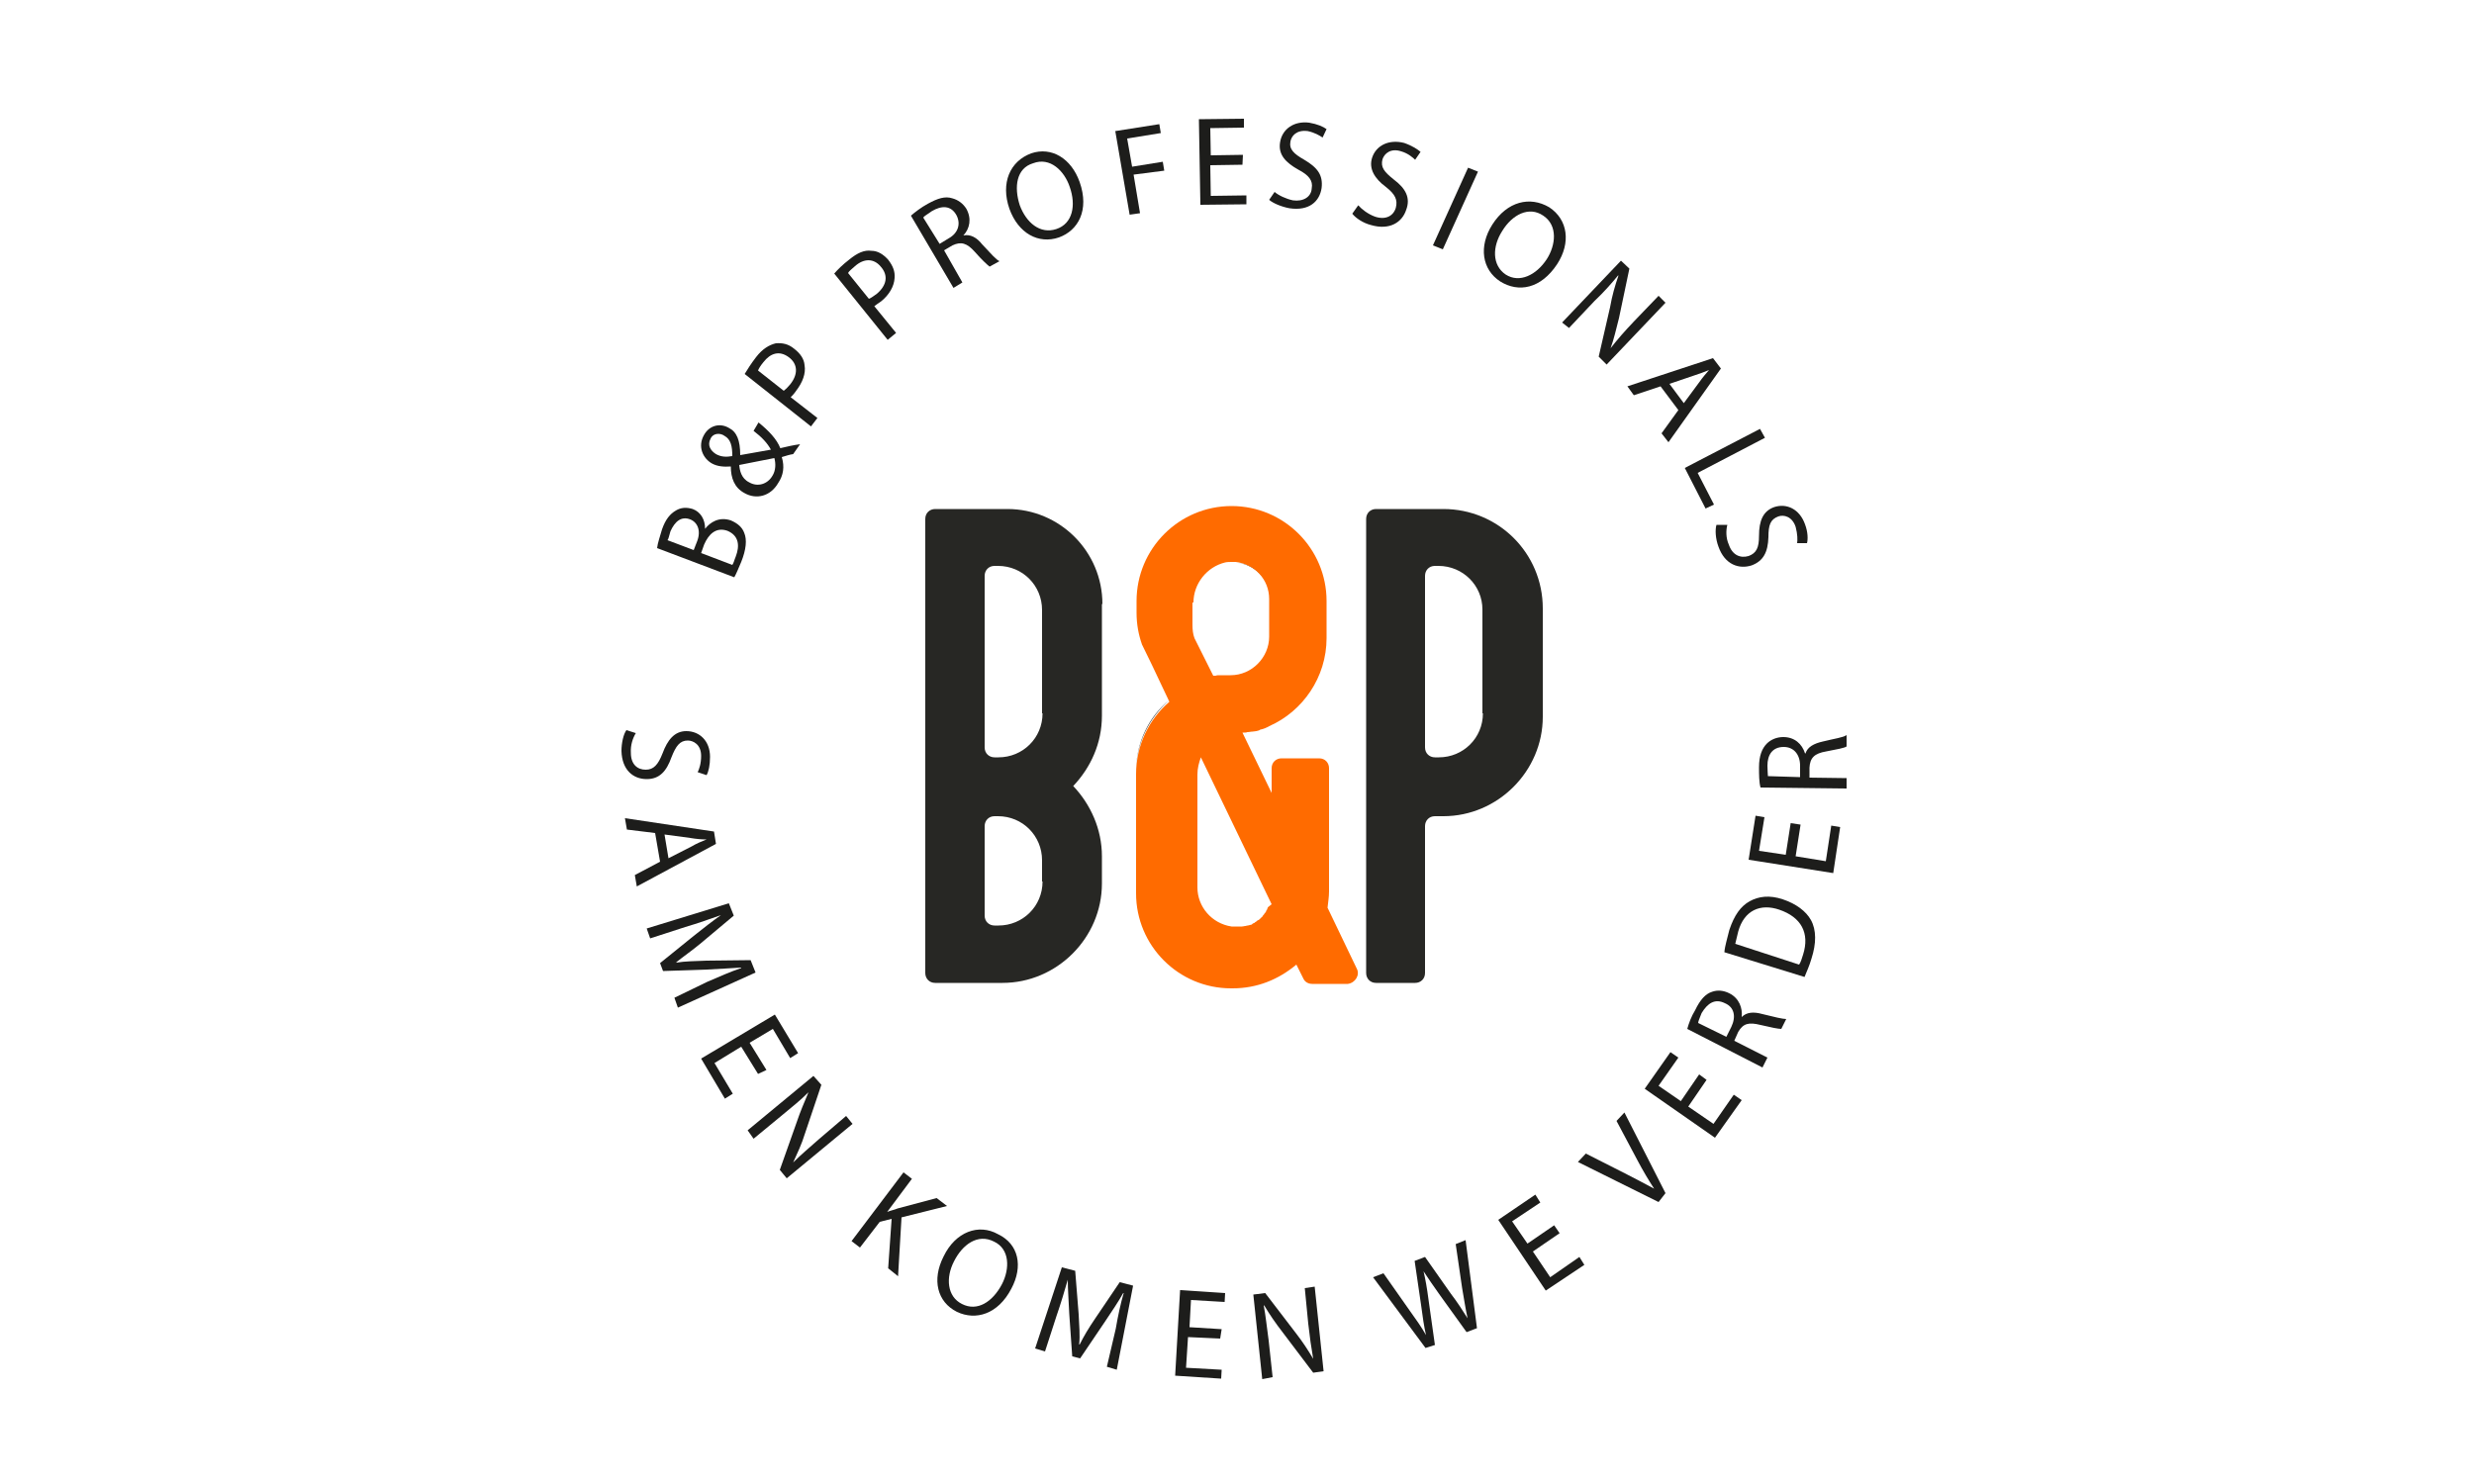 <?xml version="1.0" encoding="UTF-8"?>
<svg xmlns="http://www.w3.org/2000/svg" xmlns:xlink="http://www.w3.org/1999/xlink" version="1.1" id="Layer_1" x="0px" y="0px" viewBox="0 0 500 300" style="enable-background:new 0 0 500 300;" xml:space="preserve">
<style type="text/css">
	.st0{fill:#EA2C38;}
	.st1{fill:#FFFFFF;}
	.st2{fill:#002E65;}
	.st3{filter:url(#Adobe_OpacityMaskFilter);}
	.st4{fill-rule:evenodd;clip-rule:evenodd;fill:#FFFFFF;}
	.st5{mask:url(#mask-2_00000054253982966311854600000005114621847831907229_);fill-rule:evenodd;clip-rule:evenodd;fill:#93A7A7;}
	.st6{fill-rule:evenodd;clip-rule:evenodd;fill:#93A7A7;}
	.st7{fill:#047BC1;}
	.st8{fill:#124E91;}
	.st9{fill:#167EC2;}
	.st10{fill:#0E7ABF;}
	.st11{fill:#D3E2EE;}
	.st12{fill:#104C8D;}
	.st13{fill:#0068AB;}
	.st14{fill:#1E3667;}
	.st15{fill:#B1C8D5;}
	.st16{fill:#2A3283;}
	.st17{fill:#2B3283;}
	.st18{fill:#4883C2;}
	.st19{fill-rule:evenodd;clip-rule:evenodd;fill:#5DFC71;}
	.st20{fill-rule:evenodd;clip-rule:evenodd;fill:#16284A;}
	.st21{fill:#708FA5;}
	.st22{fill:#EF324B;}
	.st23{fill-rule:evenodd;clip-rule:evenodd;fill:#E7303C;}
	.st24{fill-rule:evenodd;clip-rule:evenodd;fill:#17233D;}
	.st25{fill:none;}
	.st26{fill:#231F20;}
	.st27{fill:#00FF00;}
	.st28{fill:#161A36;}
	.st29{fill:#79BF43;}
	.st30{fill:#C4C8BF;}
	.st31{fill:#7ABF43;}
	.st32{fill:#79BF42;}
	.st33{fill:#232020;}
	.st34{fill:#323B26;}
	.st35{fill:#78BC41;}
	.st36{fill:#77BB41;}
	.st37{fill:#78BE42;}
	.st38{fill:#78BE41;}
	.st39{fill:#919295;}
	.st40{fill:#F6B42B;}
	.st41{fill:#4EA561;}
	.st42{fill:#7C002A;}
	.st43{fill:#7D002A;}
	.st44{fill:#737172;}
	.st45{fill:#690B1E;}
	.st46{fill:#53152A;}
	.st47{fill:#6A0C1E;}
	.st48{fill:#651324;}
	.st49{fill:#611022;}
	.st50{fill:#601325;}
	.st51{fill:#6A0C1F;}
	.st52{fill:#58172A;}
	.st53{fill:#58182B;}
	.st54{fill:#5A1424;}
	.st55{fill:#59182B;}
	.st56{fill:#571528;}
	.st57{fill:#561528;}
	.st58{fill:#B85363;}
	.st59{fill:#621023;}
	.st60{fill:#72081C;}
	.st61{fill:#72071E;}
	.st62{fill:#73081E;}
	.st63{fill:#737171;}
	.st64{fill:#6C0C1E;}
	.st65{fill:#6C0C1D;}
	.st66{fill:url(#SVGID_1_);}
	.st67{fill:#333953;}
	.st68{fill:#00C6F8;}
	.st69{fill:#9746B7;}
	.st70{fill:#B23427;}
	.st71{fill:#032733;}
	.st72{fill:#E3A039;}
	.st73{fill:#CA2B90;}
	.st74{fill:none;stroke:#FFE22C;stroke-width:0.855;}
	.st75{fill:#B1B3B5;}
	.st76{fill:#65666A;}
	.st77{fill:url(#SVGID_00000023260349581322461430000010908546970610921396_);}
	.st78{fill:url(#SVGID_00000138571070115835520370000013409242915539320495_);}
	.st79{fill:url(#SVGID_00000011717313835870168270000017672923865869280179_);}
	.st80{fill:url(#SVGID_00000101817137554016445550000002415751797702244277_);}
	.st81{fill:url(#SVGID_00000049199268587714247680000008460775080812351655_);}
	.st82{fill:url(#SVGID_00000013907749575983867660000004376419242053283502_);}
	.st83{fill:url(#SVGID_00000090252582379061980970000010669536190492091552_);}
	.st84{fill:url(#SVGID_00000143576722860976933210000008883905020591558313_);}
	.st85{fill:url(#SVGID_00000153697554538344559460000006877031767613336208_);}
	.st86{fill:url(#SVGID_00000085218249966293362670000005015672412119617456_);}
	.st87{fill:url(#SVGID_00000034068018632894062890000012083050558951387784_);}
	.st88{fill:url(#SVGID_00000016076425743349376310000007927222591000085431_);}
	.st89{fill:url(#SVGID_00000010992271812142645770000012314085651083376013_);}
	.st90{fill:#2D8E2D;}
	.st91{fill:#C5D984;}
	.st92{clip-path:url(#SVGID_00000020381194111120292560000015434890246804411538_);}
	.st93{fill:url(#SVGID_00000181780576397575201160000001412487910550862251_);}
	.st94{fill:#E43138;}
	.st95{fill:#FE0100;}
	.st96{fill:#FE0101;}
	.st97{fill:#FE0201;}
	.st98{fill:#FE0504;}
	.st99{fill:#FE0303;}
	.st100{fill:#FE0403;}
	.st101{fill:#FE0606;}
	.st102{fill:#FE0302;}
	.st103{fill:#FE0D0D;}
	.st104{fill:#FEFBFB;}
	.st105{fill:#FE0807;}
	.st106{opacity:0.9;}
	.st107{fill:#ED7D23;}
	.st108{fill:#4DBDC6;}
	.st109{fill:#A9B037;}
	.st110{fill:#AE2081;}
	.st111{fill:none;stroke:#FFFFFF;stroke-width:0.545;stroke-miterlimit:10;}
	.st112{fill:#838486;}
	.st113{fill:url(#SVGID_00000042732605991905294050000005128516168316620466_);}
	.st114{fill:url(#SVGID_00000163050832643412719970000006407271411872478613_);}
	.st115{fill:url(#SVGID_00000164487922587844425690000006146350607872669834_);}
	.st116{fill:url(#SVGID_00000101804973896954880010000004564505568927428791_);}
	.st117{fill:url(#SVGID_00000155125901724530268260000013419025666509846206_);}
	.st118{fill-rule:evenodd;clip-rule:evenodd;fill:url(#SVGID_00000026844019487776654660000007762767395833018248_);}
	.st119{fill:#2A373F;}
	.st120{fill:#5C2D91;}
	.st121{clip-path:url(#SVGID_00000134953076225400148490000000527775986593228933_);}
	.st122{fill:#5B2E92;}
	.st123{fill:#5B2F92;}
	.st124{fill:#5A3093;}
	.st125{fill:#593194;}
	.st126{fill:#593294;}
	.st127{fill:#583395;}
	.st128{fill:#573496;}
	.st129{fill:#573596;}
	.st130{fill:#563697;}
	.st131{fill:#563798;}
	.st132{fill:#553898;}
	.st133{fill:#543999;}
	.st134{fill:#543A99;}
	.st135{fill:#533B9A;}
	.st136{fill:#523C9B;}
	.st137{fill:#523D9B;}
	.st138{fill:#513E9C;}
	.st139{fill:#503F9D;}
	.st140{fill:#50409D;}
	.st141{fill:#4F419E;}
	.st142{fill:#4E429F;}
	.st143{fill:#4E439F;}
	.st144{fill:#4D44A0;}
	.st145{fill:#4D45A1;}
	.st146{fill:#4C46A1;}
	.st147{fill:#4B47A2;}
	.st148{fill:#4B48A3;}
	.st149{fill:#4A49A3;}
	.st150{fill:#494AA4;}
	.st151{fill:#494BA5;}
	.st152{fill:#484CA5;}
	.st153{fill:#474DA6;}
	.st154{fill:#474EA6;}
	.st155{fill:#464FA7;}
	.st156{fill:#4550A8;}
	.st157{fill:#4551A8;}
	.st158{fill:#4452A9;}
	.st159{fill:#4453AA;}
	.st160{fill:#4354AA;}
	.st161{fill:#4255AB;}
	.st162{fill:#4256AC;}
	.st163{fill:#4157AC;}
	.st164{fill:#4058AD;}
	.st165{fill:#4059AE;}
	.st166{fill:#3F5AAE;}
	.st167{fill:#3E5BAF;}
	.st168{fill:#3E5CB0;}
	.st169{fill:#3D5DB0;}
	.st170{fill:#3C5EB1;}
	.st171{fill:#3C5FB2;}
	.st172{fill:#3B60B2;}
	.st173{fill:#3B61B3;}
	.st174{fill:#3A62B3;}
	.st175{fill:#3963B4;}
	.st176{fill:#3964B5;}
	.st177{fill:#3865B5;}
	.st178{fill:#3766B6;}
	.st179{fill:#3767B7;}
	.st180{fill:#3668B7;}
	.st181{fill:#3569B8;}
	.st182{fill:#356AB9;}
	.st183{fill:#346BB9;}
	.st184{fill:#336CBA;}
	.st185{fill:#336DBB;}
	.st186{fill:#326EBB;}
	.st187{fill:#326FBC;}
	.st188{fill:#3170BD;}
	.st189{fill:#3071BD;}
	.st190{fill:#3072BE;}
	.st191{fill:#2F73BF;}
	.st192{fill:#2E74BF;}
	.st193{fill:#2E75C0;}
	.st194{fill:#2D76C0;}
	.st195{fill:#2C77C1;}
	.st196{fill:#2C78C2;}
	.st197{fill:#2B79C2;}
	.st198{fill:#2A7AC3;}
	.st199{fill:#2A7BC4;}
	.st200{fill:#297CC4;}
	.st201{fill:#297DC5;}
	.st202{fill:#287EC6;}
	.st203{fill:#277FC6;}
	.st204{fill:#2780C7;}
	.st205{fill:#2681C8;}
	.st206{fill:#2582C8;}
	.st207{fill:#2583C9;}
	.st208{fill:#2484CA;}
	.st209{fill:#2385CA;}
	.st210{fill:#2386CB;}
	.st211{fill:#2287CC;}
	.st212{fill:#2188CC;}
	.st213{fill:#2189CD;}
	.st214{fill:#208ACD;}
	.st215{fill:#208BCE;}
	.st216{fill:#1F8CCF;}
	.st217{fill:#1E8DCF;}
	.st218{fill:#1E8ED0;}
	.st219{fill:#1D8FD1;}
	.st220{fill:#1C90D1;}
	.st221{fill:#1C91D2;}
	.st222{fill:#1B92D3;}
	.st223{fill:#1A93D3;}
	.st224{fill:#1A94D4;}
	.st225{fill:#1995D5;}
	.st226{fill:#1896D5;}
	.st227{fill:#1897D6;}
	.st228{fill:#1798D7;}
	.st229{fill:#1799D7;}
	.st230{fill:#169AD8;}
	.st231{fill:#159BD9;}
	.st232{fill:#159CD9;}
	.st233{fill:#149DDA;}
	.st234{fill:#139EDA;}
	.st235{fill:#139FDB;}
	.st236{fill:#12A0DC;}
	.st237{fill:#11A1DC;}
	.st238{fill:#11A2DD;}
	.st239{fill:#10A3DE;}
	.st240{fill:#0FA4DE;}
	.st241{fill:#0FA5DF;}
	.st242{fill:#0EA6E0;}
	.st243{fill:#0EA7E0;}
	.st244{fill:#0DA8E1;}
	.st245{fill:#0CA9E2;}
	.st246{fill:#0CAAE2;}
	.st247{fill:#0BABE3;}
	.st248{fill:#0AACE4;}
	.st249{fill:#0AADE4;}
	.st250{fill:#09AEE5;}
	.st251{fill:#08AFE6;}
	.st252{fill:#08B0E6;}
	.st253{fill:#07B1E7;}
	.st254{fill:#06B2E7;}
	.st255{fill:#06B3E8;}
	.st256{fill:#05B4E9;}
	.st257{fill:#05B5E9;}
	.st258{fill:#04B6EA;}
	.st259{fill:#03B7EB;}
	.st260{fill:#03B8EB;}
	.st261{fill:#02B9EC;}
	.st262{fill:#01BAED;}
	.st263{fill:#01BBED;}
	.st264{fill:#00BCEE;}
	.st265{clip-path:url(#SVGID_00000004513689648727862860000011735681762963561374_);}
	.st266{clip-path:url(#SVGID_00000049212939407890759570000009163830094114842019_);}
	.st267{fill:#1AA0E1;}
	.st268{fill:url(#SVGID_00000032621388585364485850000011614579032722597260_);}
	.st269{fill:url(#SVGID_00000034790825916508802390000013074596407238858680_);}
	.st270{fill:url(#SVGID_00000081644515481358386950000015703455217432286374_);}
	.st271{fill:url(#SVGID_00000072265881923852410820000002419546539636158866_);}
	.st272{fill:#6A67CF;}
	.st273{fill:#00A0DC;}
	.st274{fill:#20344B;}
	.st275{fill:#6ECFED;}
	.st276{fill:#0298D2;}
	.st277{fill-rule:evenodd;clip-rule:evenodd;fill:#162351;}
	.st278{filter:url(#Adobe_OpacityMaskFilter_00000178171654317987113370000003483918791842056380_);}
	.st279{mask:url(#mask-2_00000056418205129706683050000011501652964345307008_);fill-rule:evenodd;clip-rule:evenodd;fill:#8089FF;}
	.st280{fill-rule:evenodd;clip-rule:evenodd;fill:#FFD41D;}
	.st281{filter:url(#Adobe_OpacityMaskFilter_00000142154288245691340230000015622331088714522781_);}
	.st282{mask:url(#mask-4_00000140004603430955495800000014045429326316260286_);fill-rule:evenodd;clip-rule:evenodd;fill:#19D9B4;}
	.st283{fill-rule:evenodd;clip-rule:evenodd;fill:#54CEFF;}
	.st284{fill-rule:evenodd;clip-rule:evenodd;fill:#FF7483;}
	.st285{fill-rule:evenodd;clip-rule:evenodd;fill:#FF8765;}
	.st286{fill:#DB016C;}
	.st287{fill:#241F20;}
	.st288{fill:none;stroke:#FFFFFF;stroke-width:3.081;stroke-miterlimit:10;}
	.st289{fill:#231E1F;}
	.st290{fill:#030303;}
	.st291{fill:#91BB25;}
	.st292{fill:#939392;}
	.st293{fill:#0BA5D6;}
	.st294{fill:#0589B4;}
	.st295{fill:url(#SVGID_00000103985916906690610200000004916887476232607164_);}
	.st296{fill:url(#SVGID_00000039116351246436116840000007775217603438245562_);}
	.st297{fill:url(#SVGID_00000183945903501837436840000003045705425230213289_);}
	.st298{fill:#2C6837;}
	.st299{fill:#AC010C;}
	.st300{fill:#0B1465;}
	.st301{fill:#F9BE00;}
	.st302{fill:#00A090;}
	.st303{fill:#44AF35;}
	.st304{fill:#006B96;}
	.st305{fill:#666768;}
	.st306{fill-rule:evenodd;clip-rule:evenodd;fill:#666768;}
	.st307{fill:#003365;}
	.st308{fill:#98CB00;}
	.st309{fill:#003366;}
	.st310{fill:#E7EFDD;}
	.st311{fill:#AAC587;}
	.st312{fill:#211F5E;}
	.st313{fill:#CC0839;}
	.st314{fill:#24255C;}
	.st315{fill:#F2F2F3;}
	.st316{fill:#0079C1;}
	.st317{fill:#010101;}
	.st318{fill:#B5B5B5;}
	.st319{fill:#F48220;}
	.st320{fill-rule:evenodd;clip-rule:evenodd;fill:#55BA5B;}
	.st321{fill-rule:evenodd;clip-rule:evenodd;fill:#002857;}
	.st322{fill-rule:evenodd;clip-rule:evenodd;fill:#00BFDF;}
	.st323{fill:#72777B;}
	.st324{fill:#00A3E0;}
	.st325{fill:#B3025B;}
	.st326{fill:#000404;}
	.st327{fill:#EB5B0E;}
	.st328{fill:#00B0BF;}
	.st329{fill:#6300D5;}
	.st330{fill:#F8F5F5;}
	.st331{fill:#F9F8F8;}
	.st332{fill:#F8F6F7;}
	.st333{fill:#FAEEEE;}
	.st334{fill:#E5D6D9;}
	.st335{fill:#F7F4F5;}
	.st336{fill:#EDE5E6;}
	.st337{fill:#F8F7F7;}
	.st338{fill:#EEE8EA;}
	.st339{fill:#E94563;}
	.st340{fill:#6F1621;}
	.st341{fill:#E33C52;}
	.st342{fill:#EB4D70;}
	.st343{fill:#EE699C;}
	.st344{fill:#EA4A69;}
	.st345{fill:#E94867;}
	.st346{fill:#EB5276;}
	.st347{fill:#ED5C84;}
	.st348{fill:#EB5176;}
	.st349{fill:#EE6596;}
	.st350{fill:#E94663;}
	.st351{fill:#9B2531;}
	.st352{fill:#EB4F73;}
	.st353{fill:#A22426;}
	.st354{fill:#ED5F89;}
	.st355{fill:#ED5C8B;}
	.st356{fill:#EE6B9F;}
	.st357{fill:#EC5680;}
	.st358{fill:#841D2A;}
	.st359{fill:#EB4C6E;}
	.st360{fill:#9D232D;}
	.st361{fill:#EB4E71;}
	.st362{fill:#E7435A;}
	.st363{fill:#D8332D;}
	.st364{fill:#D53331;}
	.st365{fill:#BD3543;}
	.st366{fill:#9F242B;}
	.st367{fill:#EE669A;}
	.st368{fill:#EE6696;}
	.st369{fill:#8D1C22;}
	.st370{fill:#EE6697;}
	.st371{fill:#EC557C;}
	.st372{fill:#EC5984;}
	.st373{fill:#ED5E89;}
	.st374{fill:#EE6A9C;}
	.st375{fill:#EE628F;}
	.st376{fill:#EE618F;}
	.st377{fill:#ED5B84;}
	.st378{fill:#E53F4A;}
	.st379{fill:#CF322B;}
	.st380{fill:#EC577D;}
	.st381{fill:#EC5A81;}
	.st382{fill:#EE6493;}
	.st383{fill:#7A1B24;}
	.st384{fill:#EC587D;}
	.st385{fill:#EC567D;}
	.st386{fill:#932127;}
	.st387{fill:#EC5980;}
	.st388{fill:#EB557B;}
	.st389{fill:#EB5377;}
	.st390{fill:#C5312C;}
	.st391{fill:#E8455F;}
	.st392{fill:#EE6C9F;}
	.st393{fill:#E5435D;}
	.st394{fill:#B82A2B;}
	.st395{fill:#A72528;}
	.st396{fill:#AF333E;}
	.st397{fill:#D34051;}
	.st398{fill:#EA5576;}
	.st399{fill:#E5526C;}
	.st400{fill:#871F27;}
	.st401{fill:#D24958;}
	.st402{fill:#EE6591;}
	.st403{fill:#BA3643;}
	.st404{fill:#9D2630;}
	.st405{fill:#E84560;}
	.st406{fill:#F9DBE0;}
	.st407{fill:#EA4968;}
	.st408{fill:#861C23;}
	.st409{fill:#EA4766;}
	.st410{fill:#ED678E;}
	.st411{fill:#EF74A5;}
	.st412{fill:#EF6B9A;}
	.st413{fill:#ED618A;}
	.st414{fill:#EF6C9C;}
	.st415{fill:#EF73A4;}
	.st416{fill:#E94664;}
	.st417{fill:#B8404A;}
	.st418{fill:#EA4867;}
	.st419{fill:#7E202A;}
	.st420{fill:#C9342F;}
	.st421{fill:#EE6393;}
	.st422{fill:#E73E56;}
	.st423{fill:#E73D55;}
	.st424{fill:#E8445F;}
	.st425{fill:#EA4969;}
	.st426{fill:#E53D54;}
	.st427{fill:#EA4B6C;}
	.st428{fill:#E94765;}
	.st429{fill:#E43C53;}
	.st430{fill:#E8445E;}
	.st431{fill:#E94B67;}
	.st432{fill:#E7415B;}
	.st433{fill:#E8435E;}
	.st434{fill:#86202A;}
	.st435{fill:#E84662;}
	.st436{fill:#EA4A6A;}
	.st437{fill:#E94866;}
	.st438{fill:#E84763;}
	.st439{fill:#E84861;}
	.st440{fill:#EB5074;}
	.st441{fill:#CF4150;}
	.st442{fill:#E64058;}
	.st443{fill:#EB4F6F;}
	.st444{fill:#771E29;}
	.st445{fill:#EA4B6A;}
	.st446{fill:#BB2A2E;}
	.st447{fill:#E13A4F;}
	.st448{fill:#C6303E;}
	.st449{fill:#88202A;}
	.st450{fill:#D83434;}
	.st451{fill:#CA3D4B;}
	.st452{fill:#C83D4A;}
	.st453{fill:#A8272C;}
	.st454{fill:#BB3D48;}
	.st455{fill:#E84663;}
	.st456{fill:#CC4452;}
	.st457{fill:#8B222C;}
	.st458{fill:#D23D49;}
	.st459{fill:#B92C3A;}
	.st460{fill:#B42B39;}
	.st461{fill:#E7435C;}
	.st462{fill:#DB4355;}
	.st463{fill:#CF4251;}
	.st464{fill:#B53843;}
	.st465{fill:#D74253;}
	.st466{fill:#862731;}
	.st467{fill:#E74059;}
	.st468{fill:#E84864;}
	.st469{fill:#BE414D;}
	.st470{fill:#E6475F;}
	.st471{fill:#93212D;}
	.st472{fill:#903540;}
	.st473{fill:#DB4153;}
	.st474{fill:#8D1E2A;}
	.st475{fill:#781824;}
	.st476{fill:#8E232E;}
	.st477{fill:#871D29;}
	.st478{fill:#721824;}
	.st479{fill:#A42633;}
	.st480{fill:#9C2531;}
	.st481{fill:#95232F;}
	.st482{fill:#761925;}
	.st483{fill:#9C434D;}
	.st484{fill:#681824;}
	.st485{fill:#E73E57;}
	.st486{fill:#A0262D;}
	.st487{fill:#861D2A;}
	.st488{fill:#98252C;}
	.st489{fill:#691B26;}
	.st490{fill:#84343E;}
	.st491{fill:#A73E48;}
	.st492{fill:#8C2731;}
	.st493{fill:#831C28;}
	.st494{fill:#7B1B27;}
	.st495{fill:#92242C;}
	.st496{fill:#AA2C38;}
	.st497{fill:#B9434E;}
	.st498{fill:#882731;}
	.st499{fill:#7E1B26;}
	.st500{fill:#761A25;}
	.st501{fill:#7C1A26;}
	.st502{fill:#651A24;}
	.st503{fill:#80212B;}
	.st504{fill:#902E38;}
	.st505{fill:#A23F49;}
	.st506{fill:#863842;}
	.st507{fill:#9B2F39;}
	.st508{fill:#AF3F49;}
	.st509{fill:#CA4652;}
	.st510{fill:#C2444F;}
	.st511{fill:#892832;}
	.st512{fill:#EB5075;}
	.st513{fill:#85252F;}
	.st514{fill:#8D3640;}
	.st515{fill:#853039;}
	.st516{fill:#8E363F;}
	.st517{fill:#B0515A;}
	.st518{fill:#893841;}
	.st519{fill:#DD394B;}
	.st520{fill:#7F323C;}
	.st521{fill:#7B2D37;}
	.st522{fill:#7C333C;}
	.st523{fill:#762F39;}
	.st524{fill:#863841;}
	.st525{fill:#89414A;}
	.st526{fill:#852B35;}
	.st527{fill:#A2424B;}
	.st528{fill:#E73F58;}
	.st529{fill:#E8425D;}
	.st530{fill:#E73D53;}
	.st531{fill:#8C1D24;}
	.st532{fill:#DF3946;}
	.st533{fill:#871C24;}
	.st534{fill:#D73F4A;}
	.st535{fill:#962025;}
	.st536{fill:#952126;}
	.st537{fill:#891D24;}
	.st538{fill:#C42E36;}
	.st539{fill:#98282D;}
	.st540{fill:#8D1E25;}
	.st541{fill:#C12E35;}
	.st542{fill:#C82F38;}
	.st543{fill:#EB5177;}
	.st544{fill:#C92F38;}
	.st545{fill:#C62E37;}
	.st546{fill:#D1353D;}
	.st547{fill:#68151E;}
	.st548{fill:#B72A31;}
	.st549{fill:#D63640;}
	.st550{fill:#D6363F;}
	.st551{fill:#EA4A6C;}
	.st552{fill:#CE313A;}
	.st553{fill:#CD323C;}
	.st554{fill:#E73F59;}
	.st555{fill:#831920;}
	.st556{fill:#E94767;}
	.st557{fill:#D4373F;}
	.st558{fill:#A12A30;}
	.st559{fill:#E84562;}
	.st560{fill:#7A1C23;}
	.st561{fill:#711C24;}
	.st562{fill:#E23D4C;}
	.st563{fill:#DB3F4B;}
	.st564{fill:#8F1D23;}
	.st565{fill:#D1323B;}
	.st566{fill:#DA3440;}
	.st567{fill:#D33A41;}
	.st568{fill:#EC5A85;}
	.st569{fill:#902329;}
	.st570{fill:#D43D44;}
	.st571{fill:#9A2124;}
	.st572{fill:#CC313A;}
	.st573{fill:#CE323A;}
	.st574{fill:#9A282E;}
	.st575{fill:#942127;}
	.st576{fill:#DD3C48;}
	.st577{fill:#C73039;}
	.st578{fill:#67171F;}
	.st579{fill:#9B2B30;}
	.st580{fill:#E0404F;}
	.st581{fill:#C22E34;}
	.st582{fill:#EC5A83;}
	.st583{fill:#9E2324;}
	.st584{fill:#AA3033;}
	.st585{fill:#A32A30;}
	.st586{fill:#A62F33;}
	.st587{fill:#C23439;}
	.st588{fill:#C9363B;}
	.st589{fill:#E7405A;}
	.st590{fill:#EAD2D4;}
	.st591{fill:#C6383D;}
	.st592{fill:#B33337;}
	.st593{fill:#E73C50;}
	.st594{fill:#C43138;}
	.st595{fill:#BE3438;}
	.st596{fill:#A22F34;}
	.st597{fill:#C5383C;}
	.st598{fill:#782229;}
	.st599{fill:#D63C44;}
	.st600{fill:#E44354;}
	.st601{fill:#D64249;}
	.st602{fill:#B03235;}
	.st603{fill:#901D22;}
	.st604{fill:#D43C43;}
	.st605{fill:#DA434E;}
	.st606{fill:#C83439;}
	.st607{fill:#E7435F;}
	.st608{fill:#E73D54;}
	.st609{fill:#983035;}
	.st610{fill:#95282D;}
	.st611{fill:#D43A42;}
	.st612{fill:#CF3A42;}
	.st613{fill:#982024;}
	.st614{fill:#DC4452;}
	.st615{fill:#E53A4C;}
	.st616{fill:#E73C52;}
	.st617{fill:#881D26;}
	.st618{fill:#821C24;}
	.st619{fill:#801C24;}
	.st620{fill:#97232A;}
	.st621{fill:#80222C;}
	.st622{fill:#881E26;}
	.st623{fill:#5C1B23;}
	.st624{fill:#891F26;}
	.st625{fill:#B73438;}
	.st626{fill:#A93238;}
	.st627{fill:#B12F34;}
	.st628{fill:#892B32;}
	.st629{fill:#741921;}
	.st630{fill:#99373C;}
	.st631{fill:#952830;}
	.st632{fill:#C22E35;}
	.st633{fill:#851C24;}
	.st634{fill:#B1282F;}
	.st635{fill:#821E26;}
	.st636{fill:#6C1B24;}
	.st637{fill:#BC2C34;}
	.st638{fill:#C9353B;}
	.st639{fill:#B73237;}
	.st640{fill:#AF2F34;}
	.st641{fill:#C0373B;}
	.st642{fill:#8D2027;}
	.st643{fill:#932229;}
	.st644{fill:#FDFDFD;}
	.st645{fill:#E94662;}
	.st646{fill:#E84561;}
	.st647{fill:#E94661;}
	.st648{fill:#751620;}
	.st649{fill:#7D1820;}
	.st650{fill:#C12E3B;}
	.st651{fill:#D33749;}
	.st652{fill:#C3303F;}
	.st653{fill:#A92734;}
	.st654{fill:#A62632;}
	.st655{fill:#D9322E;}
	.st656{fill:#EB5279;}
	.st657{fill:#BC2C37;}
	.st658{fill:#C92F30;}
	.st659{fill:#EB5178;}
	.st660{fill:#EC5782;}
	.st661{fill:#ED5B87;}
	.st662{fill:#DB342F;}
	.st663{fill:#E13C54;}
	.st664{fill:#EA4868;}
	.st665{fill:#BD2C29;}
	.st666{fill:#EE6A9D;}
	.st667{fill:#EC537D;}
	.st668{fill:#E8435F;}
	.st669{fill:#EA4A6B;}
	.st670{fill:#E33C53;}
	.st671{fill:#BE2C28;}
	.st672{fill:#ED5C8A;}
	.st673{fill:#EB537B;}
	.st674{fill:#EB537A;}
	.st675{fill:#D13232;}
	.st676{fill:#D0302B;}
	.st677{fill:#E53D53;}
	.st678{fill:#EBEAE9;}
	.st679{fill:#D3AAAE;}
	.st680{fill:#D7D3D6;}
	.st681{fill:#EDECEB;}
	.st682{fill:#E13C51;}
	.st683{fill:#E73C54;}
	.st684{fill:#E43C52;}
	.st685{fill:#E8425C;}
	.st686{fill:#DB3543;}
	.st687{fill:#D8343F;}
	.st688{fill:#DF394B;}
	.st689{fill:#EA4B6D;}
	.st690{fill:#EC577F;}
	.st691{fill:#EC547B;}
	.st692{fill:#EA4C6E;}
	.st693{fill:#EB4C6F;}
	.st694{fill:#EB5278;}
	.st695{fill:#D03340;}
	.st696{fill:#CA313C;}
	.st697{fill:#C62F3A;}
	.st698{fill:#B02932;}
	.st699{fill:#B32A35;}
	.st700{fill:#631923;}
	.st701{fill:#AF262C;}
	.st702{fill:#98232F;}
	.st703{fill:#CD313D;}
	.st704{fill:#E63E57;}
	.st705{fill:#C93140;}
	.st706{fill:#6F1622;}
	.st707{fill:#8F202D;}
	.st708{fill:#711824;}
	.st709{fill:#731925;}
	.st710{fill:#841B27;}
	.st711{fill:#7D1A26;}
	.st712{fill:#711724;}
	.st713{fill:#731924;}
	.st714{fill:#FCFBFB;}
	.st715{fill:#FDFDFC;}
	.st716{fill:#E73D51;}
	.st717{fill:#E73E55;}
	.st718{fill:#E73E52;}
	.st719{fill:#C52E35;}
	.st720{fill:#BA2B31;}
	.st721{fill:#C72F38;}
	.st722{fill:#DB3646;}
	.st723{fill:#DD3746;}
	.st724{fill:#D93644;}
	.st725{fill:#BE2C34;}
	.st726{fill:#BF2C35;}
	.st727{fill:#DE3747;}
	.st728{fill:#CA3039;}
	.st729{fill:#E03848;}
	.st730{fill:#E3384A;}
	.st731{fill:#E3394B;}
	.st732{fill:#C72F37;}
	.st733{fill:#D43236;}
	.st734{fill:#A32327;}
	.st735{fill:#D83541;}
	.st736{fill:#77161D;}
	.st737{fill:#DE3644;}
	.st738{fill:#DF3747;}
	.st739{fill:#DC3645;}
	.st740{fill:#DF3744;}
	.st741{fill:#CD313A;}
	.st742{fill:#E3394A;}
	.st743{fill:#DD3643;}
	.st744{fill:#E13847;}
	.st745{fill:#E84460;}
	.st746{fill:#E73F57;}
	.st747{fill:#A42326;}
	.st748{fill:#E43949;}
	.st749{fill:#DF3745;}
	.st750{fill:#DA3541;}
	.st751{fill:#E73C53;}
	.st752{fill:#E43B4C;}
	.st753{fill:#9F2222;}
	.st754{fill:#E73C4F;}
	.st755{fill:#E73B50;}
	.st756{fill:#B72A32;}
	.st757{fill:#C22E38;}
	.st758{fill:#C52E38;}
	.st759{fill:#C52E39;}
	.st760{fill:#BC2B34;}
	.st761{fill:#C22D35;}
	.st762{fill:#BD2C34;}
	.st763{fill:#CA3037;}
	.st764{fill:#A02329;}
	.st765{fill:#A6242B;}
	.st766{fill:#FDFCFC;}
	.st767{fill:#E84660;}
	.st768{fill:#DD3849;}
	.st769{fill:#E03A4F;}
	.st770{fill:#B52A2C;}
	.st771{fill:#EC5781;}
	.st772{fill:#FFFEFE;}
	.st773{fill:#E7425C;}
	.st774{fill:#E8455E;}
	.st775{fill:#E8465E;}
	.st776{fill:#E8465C;}
	.st777{fill:#AC262A;}
	.st778{fill:#D23441;}
	.st779{fill:#CE3341;}
	.st780{fill:#D53544;}
	.st781{fill:#F8F7F6;}
	.st782{fill:#E4E1E3;}
	.st783{fill:#D33545;}
	.st784{fill:#D63647;}
	.st785{fill:#E8425E;}
	.st786{fill:#D03646;}
	.st787{fill:#C5303E;}
	.st788{fill:#DC3A4E;}
	.st789{fill:#CF3444;}
	.st790{fill:#CD3442;}
	.st791{fill:#D63849;}
	.st792{fill:#C93646;}
	.st793{fill:#FAF9F9;}
	.st794{fill:#F5F4F3;}
	.st795{fill:#F2F1F0;}
	.st796{fill:#EDECEC;}
	.st797{fill:#F6F5F4;}
	.st798{fill:#D33C4D;}
	.st799{fill:#E4E3E4;}
	.st800{fill:#CBA8B0;}
	.st801{fill:#E3E1E3;}
	.st802{fill:#B7323E;}
	.st803{fill:#FAF9F8;}
	.st804{fill:#D23443;}
	.st805{fill:#DC394C;}
	.st806{fill:#EBEAEA;}
	.st807{fill:#E8445C;}
	.st808{fill:#E8455D;}
	.st809{fill:#E7415A;}
	.st810{fill:#FBF9F9;}
	.st811{fill:#F8F6F5;}
	.st812{fill:#DC3B50;}
	.st813{fill:#F3F2F1;}
	.st814{fill:#E73B51;}
	.st815{fill:#C82F3A;}
	.st816{fill:#FAF8F8;}
	.st817{fill:#F9F7F7;}
	.st818{fill:#FBFAF9;}
	.st819{fill:#FEFDFD;}
	.st820{fill:#E73E50;}
	.st821{fill:#E74157;}
	.st822{fill:#E74052;}
	.st823{fill:#E73C51;}
	.st824{fill:#E23E56;}
	.st825{fill:#E2394D;}
	.st826{fill:#E23A4D;}
	.st827{fill:#E23D53;}
	.st828{fill:#E03A4C;}
	.st829{fill:#DF445A;}
	.st830{fill:#9D2125;}
	.st831{fill:#C62E35;}
	.st832{fill:#D3323C;}
	.st833{fill:#E13849;}
	.st834{fill:#D2323C;}
	.st835{fill:#D1323E;}
	.st836{fill:#E03849;}
	.st837{fill:#E4394B;}
	.st838{fill:#BF2C29;}
	.st839{fill:#EA486B;}
	.st840{fill:#E94566;}
	.st841{fill:#E2384A;}
	.st842{fill:#E63B4D;}
	.st843{fill:#E53A4B;}
	.st844{fill:#981F21;}
	.st845{fill:#E63B4F;}
	.st846{fill:#D83440;}
	.st847{fill:#A22323;}
	.st848{fill:#AF2725;}
	.st849{fill:#B82A27;}
	.st850{fill:#E73C4D;}
	.st851{fill:#BA2B33;}
	.st852{fill:#B82A32;}
	.st853{fill:#DA3645;}
	.st854{fill:#DE3748;}
	.st855{fill:#DC3646;}
	.st856{fill:#E63B4E;}
	.st857{fill:#CF333F;}
	.st858{fill:#E2384B;}
	.st859{fill:#C9303A;}
	.st860{fill:#CF323B;}
	.st861{fill:#C93039;}
	.st862{fill:#D63643;}
	.st863{fill:#D43542;}
	.st864{fill:#D83644;}
	.st865{fill:#DA3745;}
	.st866{fill:#D73541;}
	.st867{fill:#DB3643;}
	.st868{fill:#F9F8F7;}
	.st869{fill:#E7455E;}
	.st870{fill:#E8435D;}
	.st871{fill:#E94562;}
	.st872{fill:#E33B50;}
	.st873{fill:#E8425B;}
	.st874{fill:#E8445D;}
	.st875{fill:#E8445B;}
	.st876{fill:#E8475C;}
	.st877{fill:#E8465B;}
	.st878{fill:#E8475A;}
	.st879{fill:#D73643;}
	.st880{fill:#D33441;}
	.st881{fill:#CF3340;}
	.st882{fill:#CD323E;}
	.st883{fill:#CE323E;}
	.st884{fill:#DE3D51;}
	.st885{fill:#EFEEEE;}
	.st886{fill:#CC3240;}
	.st887{fill:#C6313E;}
	.st888{fill:#DD3748;}
	.st889{fill:#D93645;}
	.st890{fill:#CC323F;}
	.st891{fill:#D63544;}
	.st892{fill:#FEFEFD;}
	.st893{fill:#C4B7BC;}
	.st894{fill:#7C5F62;}
	.st895{fill:#BA3440;}
	.st896{fill:#C7323F;}
	.st897{fill:#D23442;}
	.st898{fill:#F0EEEE;}
	.st899{fill:#E9E8E8;}
	.st900{fill:#F4F2F2;}
	.st901{fill:#D3D0D3;}
	.st902{fill:#F2F1F1;}
	.st903{fill:#F1F0F0;}
	.st904{fill:#F0EFEF;}
	.st905{fill:#EEEDED;}
	.st906{fill:#E6E5E6;}
	.st907{fill:#DFDCDE;}
	.st908{fill:#EAE9E9;}
	.st909{fill:#E0DEE0;}
	.st910{fill:#E7E6E7;}
	.st911{fill:#9B8289;}
	.st912{fill:#CC3645;}
	.st913{fill:#E63C51;}
	.st914{fill:#E23A4F;}
	.st915{fill:#E3384C;}
	.st916{fill:#DC3647;}
	.st917{fill:#D53A4B;}
	.st918{fill:#D73B4D;}
	.st919{fill:#CF3545;}
	.st920{fill:#D83545;}
	.st921{fill:#D33443;}
	.st922{fill:#E84359;}
	.st923{fill:#E8455A;}
	.st924{fill:#E8455B;}
	.st925{fill:#E63E56;}
	.st926{fill:#E13D53;}
	.st927{fill:#ECE9E8;}
	.st928{fill:#E23D52;}
	.st929{fill:#D03443;}
	.st930{fill:#D33645;}
	.st931{fill:#E53B51;}
	.st932{fill:#DC384A;}
	.st933{fill:#DB384A;}
	.st934{fill:#D73444;}
	.st935{fill:#FBFBFA;}
	.st936{fill:#F0EBEB;}
	.st937{fill:#E73E4C;}
	.st938{fill:#E7414E;}
	.st939{fill:#E84259;}
	.st940{fill:#E74256;}
	.st941{fill:#E74354;}
	.st942{fill:#E74351;}
	.st943{fill:#E53A4D;}
	.st944{fill:#E63A4D;}
	.st945{fill:#DF3749;}
	.st946{fill:#D73545;}
	.st947{fill:#DE384A;}
	.st948{fill:#E1384A;}
	.st949{fill:#E13749;}
	.st950{fill:#F1EFEF;}
	.st951{fill:#D5C8CD;}
	.st952{fill:#D4323D;}
	.st953{fill:#E03749;}
	.st954{fill:#DF3748;}
	.st955{fill:#E0384A;}
	.st956{fill:#E8425A;}
	.st957{fill:#B12827;}
	.st958{fill:#E63D51;}
	.st959{fill:#E2394A;}
	.st960{fill:#E23C50;}
	.st961{fill:#E63C4B;}
	.st962{fill:#E53B49;}
	.st963{fill:#E33949;}
	.st964{fill:#E13848;}
	.st965{fill:#E13B4E;}
	.st966{fill:#E63E49;}
	.st967{fill:#D53543;}
	.st968{fill:#D13440;}
	.st969{fill:#E43A4D;}
	.st970{fill:#DD384B;}
	.st971{fill:#D73748;}
	.st972{fill:#D03442;}
	.st973{fill:#E1394C;}
	.st974{fill:#D83643;}
	.st975{fill:#DA3744;}
	.st976{fill:#D73644;}
	.st977{fill:#DD3747;}
	.st978{fill:#C6313F;}
	.st979{fill:#CF3443;}
	.st980{fill:#CF3442;}
	.st981{fill:#DF3E51;}
	.st982{fill:#D33646;}
	.st983{fill:#CB3544;}
	.st984{fill:#F8F6F6;}
	.st985{fill:#F5F3F3;}
	.st986{fill:#F2F0F0;}
	.st987{fill:#EDEBEC;}
	.st988{fill:#E8445A;}
	.st989{fill:#C83341;}
	.st990{fill:#DCD5D7;}
	.st991{fill:#D83749;}
	.st992{fill:#9C7A84;}
	.st993{fill:#CC3849;}
	.st994{fill:#AF8E95;}
	.st995{fill:#A88990;}
	.st996{fill:#A87781;}
	.st997{fill:#E74058;}
	.st998{fill:#E8435A;}
	.st999{fill:#E84658;}
	.st1000{fill:#E84659;}
	.st1001{fill:#E84757;}
	.st1002{fill:#D83746;}
	.st1003{fill:#D3C3C9;}
	.st1004{fill:#D7CBD0;}
	.st1005{fill:#CB313D;}
	.st1006{fill:#C8303C;}
	.st1007{fill:#E3E2E3;}
	.st1008{fill:#806A6E;}
	.st1009{fill:#CAC7CA;}
	.st1010{fill:#DCDADC;}
	.st1011{fill:#C6303C;}
	.st1012{fill:#C02E3B;}
	.st1013{fill:#BE2E3A;}
	.st1014{fill:#BE2F3B;}
	.st1015{fill:#DED8DB;}
	.st1016{fill:#9D868F;}
	.st1017{fill:#C9C6C9;}
	.st1018{fill:#AB8C94;}
	.st1019{fill:#CD323F;}
	.st1020{fill:#C8313D;}
	.st1021{fill:#C0303C;}
	.st1022{fill:#E6E4E5;}
	.st1023{fill:#D7D5D7;}
	.st1024{fill:#D1CED1;}
	.st1025{fill:#DAD7D9;}
	.st1026{fill:#ECEAEB;}
	.st1027{fill:#E4E2E4;}
	.st1028{fill:#E7E5E6;}
	.st1029{fill:#E1DEE0;}
	.st1030{fill:#E3E1E2;}
	.st1031{fill:#DDDADD;}
	.st1032{fill:#B1303B;}
	.st1033{fill:#C73240;}
	.st1034{fill:#D6D0D1;}
	.st1035{fill:#E5E6E4;}
	.st1036{fill:#C6C4C6;}
	.st1037{fill:#CB3948;}
	.st1038{fill:#BB3644;}
	.st1039{fill:#BEBDC0;}
	.st1040{fill:#B4ACAF;}
	.st1041{fill:#E74655;}
	.st1042{fill:#E84458;}
	.st1043{fill:#E73F54;}
	.st1044{fill:#FCFBFA;}
	.st1045{fill:#DA3F53;}
	.st1046{fill:#E34058;}
	.st1047{fill:#E2E1E2;}
	.st1048{fill:#DE3B4E;}
	.st1049{fill:#D33542;}
	.st1050{fill:#CE323F;}
	.st1051{fill:#D63747;}
	.st1052{fill:#D63645;}
	.st1053{fill:#DACFD3;}
	.st1054{fill:#D1B1BA;}
	.st1055{fill:#F6F4F4;}
	.st1056{fill:#F7F5F4;}
	.st1057{fill:#D93546;}
	.st1058{fill:#E13A4D;}
	.st1059{fill:#E74249;}
	.st1060{fill:#E7464C;}
	.st1061{fill:#E7434F;}
	.st1062{fill:#E74556;}
	.st1063{fill:#E74653;}
	.st1064{fill:#E7464F;}
	.st1065{fill:#E03748;}
	.st1066{fill:#E4394C;}
	.st1067{fill:#E63A4E;}
	.st1068{fill:#D73543;}
	.st1069{fill:#EFEDED;}
	.st1070{fill:#D63948;}
	.st1071{fill:#DB3545;}
	.st1072{fill:#F4F1F2;}
	.st1073{fill:#D93544;}
	.st1074{fill:#D63543;}
	.st1075{fill:#DCD6D9;}
	.st1076{fill:#DD3646;}
	.st1077{fill:#D73848;}
	.st1078{fill:#DC394A;}
	.st1079{fill:#DB3C51;}
	.st1080{fill:#E23946;}
	.st1081{fill:#E33C45;}
	.st1082{fill:#DF3846;}
	.st1083{fill:#F4F1F1;}
	.st1084{fill:#E53F46;}
	.st1085{fill:#DEDCDE;}
	.st1086{fill:#D43646;}
	.st1087{fill:#CB3443;}
	.st1088{fill:#C7C4C7;}
	.st1089{fill:#854A51;}
	.st1090{fill:#C9303C;}
	.st1091{fill:#C7303C;}
	.st1092{fill:#C22F3A;}
	.st1093{fill:#D93745;}
	.st1094{fill:#D83544;}
	.st1095{fill:#D1C5CA;}
	.st1096{fill:#E23C51;}
	.st1097{fill:#F0EAEA;}
	.st1098{fill:#C22E3B;}
	.st1099{fill:#BC303F;}
	.st1100{fill:#CC3647;}
	.st1101{fill:#CE3240;}
	.st1102{fill:#E63C54;}
	.st1103{fill:#D43A4D;}
	.st1104{fill:#DCD2D4;}
	.st1105{fill:#A4838B;}
	.st1106{fill:#DA4459;}
	.st1107{fill:#D23340;}
	.st1108{fill:#E5E3E4;}
	.st1109{fill:#CCC7CA;}
	.st1110{fill:#9C8188;}
	.st1111{fill:#D7D4D6;}
	.st1112{fill:#D63646;}
	.st1113{fill:#C32F3C;}
	.st1114{fill:#C9313E;}
	.st1115{fill:#BA2D39;}
	.st1116{fill:#C1303E;}
	.st1117{fill:#CE3344;}
	.st1118{fill:#9B7D87;}
	.st1119{fill:#927B83;}
	.st1120{fill:#8E8086;}
	.st1121{fill:#C13546;}
	.st1122{fill:#E73F56;}
	.st1123{fill:#E74158;}
	.st1124{fill:#D93846;}
	.st1125{fill:#DD3A4A;}
	.st1126{fill:#D33643;}
	.st1127{fill:#E13D52;}
	.st1128{fill:#FDFAFA;}
	.st1129{fill:#E74255;}
	.st1130{fill:#E74555;}
	.st1131{fill:#E74755;}
	.st1132{fill:#E74852;}
	.st1133{fill:#C6343F;}
	.st1134{fill:#ECEBEB;}
	.st1135{fill:#EAE8E9;}
	.st1136{fill:#BF2D38;}
	.st1137{fill:#C62F3B;}
	.st1138{fill:#E2E0E2;}
	.st1139{fill:#E9E7E8;}
	.st1140{fill:#C0BCBF;}
	.st1141{fill:#B3AFB3;}
	.st1142{fill:#83797E;}
	.st1143{fill:#A6414B;}
	.st1144{fill:#806C73;}
	.st1145{fill:#816B72;}
	.st1146{fill:#85646C;}
	.st1147{fill:#856B73;}
	.st1148{fill:#D4D1D4;}
	.st1149{fill:#CECBCE;}
	.st1150{fill:#D7D5D8;}
	.st1151{fill:#E5E1E3;}
	.st1152{fill:#D5CED2;}
	.st1153{fill:#E8E6E7;}
	.st1154{fill:#BBB3B8;}
	.st1155{fill:#C8303D;}
	.st1156{fill:#CB313E;}
	.st1157{fill:#C9303D;}
	.st1158{fill:#D5D1D4;}
	.st1159{fill:#EBE9EA;}
	.st1160{fill:#EBE8E9;}
	.st1161{fill:#DAD4D7;}
	.st1162{fill:#D8D5D8;}
	.st1163{fill:#E1DFE1;}
	.st1164{fill:#DAD7DA;}
	.st1165{fill:#DBD8DB;}
	.st1166{fill:#D23645;}
	.st1167{fill:#EBE9E9;}
	.st1168{fill:#EDEBEB;}
	.st1169{fill:#DEDBDE;}
	.st1170{fill:#DFDDDF;}
	.st1171{fill:#D4D3D5;}
	.st1172{fill:#C7303D;}
	.st1173{fill:#815E64;}
	.st1174{fill:#B3B3B6;}
	.st1175{fill:#BFBEC0;}
	.st1176{fill:#D13341;}
	.st1177{fill:#E74756;}
	.st1178{fill:#E74651;}
	.st1179{fill:#E7424F;}
	.st1180{fill:#E74854;}
	.st1181{fill:#E74155;}
	.st1182{fill:#E74453;}
	.st1183{fill:#E73E53;}
	.st1184{fill:#E53A4F;}
	.st1185{fill:#DA3C4E;}
	.st1186{fill:#E13D50;}
	.st1187{fill:#B73541;}
	.st1188{fill:#E43C4D;}
	.st1189{fill:#F3F1F1;}
	.st1190{fill:#DC3749;}
	.st1191{fill:#D6D3D4;}
	.st1192{fill:#F3F2F2;}
	.st1193{fill:#C6C4C7;}
	.st1194{fill:#7A6268;}
	.st1195{fill:#CFCCCF;}
	.st1196{fill:#CF3341;}
	.st1197{fill:#D63545;}
	.st1198{fill:#D43748;}
	.st1199{fill:#D9394B;}
	.st1200{fill:#CC3544;}
	.st1201{fill:#E4394D;}
	.st1202{fill:#E2394C;}
	.st1203{fill:#DE3749;}
	.st1204{fill:#C8313E;}
	.st1205{fill:#C4303D;}
	.st1206{fill:#81666B;}
	.st1207{fill:#F5F2F2;}
	.st1208{fill:#C3303E;}
	.st1209{fill:#D43443;}
	.st1210{fill:#C83141;}
	.st1211{fill:#C63340;}
	.st1212{fill:#E5DEE0;}
	.st1213{fill:#DE3648;}
	.st1214{fill:#E64245;}
	.st1215{fill:#E74547;}
	.st1216{fill:#E84949;}
	.st1217{fill:#E84B4A;}
	.st1218{fill:#E74850;}
	.st1219{fill:#D93646;}
	.st1220{fill:#EEECEC;}
	.st1221{fill:#EFEDEE;}
	.st1222{fill:#EAE8E8;}
	.st1223{fill:#E7E4E6;}
	.st1224{fill:#CE3541;}
	.st1225{fill:#C5323F;}
	.st1226{fill:#BD2D38;}
	.st1227{fill:#C22E39;}
	.st1228{fill:#CE3340;}
	.st1229{fill:#C5BFC3;}
	.st1230{fill:#D6D2D5;}
	.st1231{fill:#D53643;}
	.st1232{fill:#DCC4CB;}
	.st1233{fill:#D93643;}
	.st1234{fill:#D73948;}
	.st1235{fill:#DE3843;}
	.st1236{fill:#DF3B41;}
	.st1237{fill:#E03E40;}
	.st1238{fill:#DA3742;}
	.st1239{fill:#F0EDEE;}
	.st1240{fill:#E44142;}
	.st1241{fill:#E1E0E1;}
	.st1242{fill:#DFDEDF;}
	.st1243{fill:#E8E7E6;}
	.st1244{fill:#CECCCF;}
	.st1245{fill:#B4B3B6;}
	.st1246{fill:#A9A6A9;}
	.st1247{fill:#C9313C;}
	.st1248{fill:#DB3647;}
	.st1249{fill:#DAD3D7;}
	.st1250{fill:#C5B4BB;}
	.st1251{fill:#D2C7CB;}
	.st1252{fill:#E63C4F;}
	.st1253{fill:#BA2C39;}
	.st1254{fill:#C12D39;}
	.st1255{fill:#C72F3B;}
	.st1256{fill:#C32E39;}
	.st1257{fill:#987B85;}
	.st1258{fill:#9C858C;}
	.st1259{fill:#B6313E;}
	.st1260{fill:#9C7E86;}
	.st1261{fill:#DDD7D9;}
	.st1262{fill:#D9D6D7;}
	.st1263{fill:#AE9398;}
	.st1264{fill:#898083;}
	.st1265{fill:#9E8689;}
	.st1266{fill:#A2868B;}
	.st1267{fill:#B54C57;}
	.st1268{fill:#BE2D39;}
	.st1269{fill:#C8303B;}
	.st1270{fill:#CD313E;}
	.st1271{fill:#908288;}
	.st1272{fill:#896D77;}
	.st1273{fill:#8C747C;}
	.st1274{fill:#959094;}
	.st1275{fill:#BB303E;}
	.st1276{fill:#9D828B;}
	.st1277{fill:#A0858E;}
	.st1278{fill:#D8D6D8;}
	.st1279{fill:#8D848A;}
	.st1280{fill:#C5C1C4;}
	.st1281{fill:#E73F52;}
	.st1282{fill:#FDFCFB;}
	.st1283{fill:#CC333E;}
	.st1284{fill:#C4303C;}
	.st1285{fill:#C8323D;}
	.st1286{fill:#D03542;}
	.st1287{fill:#D13640;}
	.st1288{fill:#DC3947;}
	.st1289{fill:#E33B4D;}
	.st1290{fill:#E74151;}
	.st1291{fill:#E7444D;}
	.st1292{fill:#E7484E;}
	.st1293{fill:#E8494E;}
	.st1294{fill:#D0C7CB;}
	.st1295{fill:#DEDBDD;}
	.st1296{fill:#B32933;}
	.st1297{fill:#AA2B35;}
	.st1298{fill:#806A70;}
	.st1299{fill:#B1313C;}
	.st1300{fill:#C7C2C6;}
	.st1301{fill:#C9C5C8;}
	.st1302{fill:#C5C0C4;}
	.st1303{fill:#867078;}
	.st1304{fill:#7B6D74;}
	.st1305{fill:#B1AAAF;}
	.st1306{fill:#ADA6AB;}
	.st1307{fill:#988A91;}
	.st1308{fill:#BAB6B9;}
	.st1309{fill:#B8B3B7;}
	.st1310{fill:#B4AFB3;}
	.st1311{fill:#7D6A71;}
	.st1312{fill:#C22F3B;}
	.st1313{fill:#ADA8AC;}
	.st1314{fill:#6D5C61;}
	.st1315{fill:#A12A35;}
	.st1316{fill:#AE303C;}
	.st1317{fill:#6E575C;}
	.st1318{fill:#D7D4D7;}
	.st1319{fill:#CFC9CD;}
	.st1320{fill:#AC3944;}
	.st1321{fill:#C1BCC0;}
	.st1322{fill:#CFCBCE;}
	.st1323{fill:#EFEDEC;}
	.st1324{fill:#DD384A;}
	.st1325{fill:#E33D52;}
	.st1326{fill:#DD3C50;}
	.st1327{fill:#F3F0F0;}
	.st1328{fill:#ECEAEA;}
	.st1329{fill:#E7E6E6;}
	.st1330{fill:#CECACE;}
	.st1331{fill:#D9D7DA;}
	.st1332{fill:#D7D6D8;}
	.st1333{fill:#D6D4D7;}
	.st1334{fill:#BF2E3A;}
	.st1335{fill:#82646A;}
	.st1336{fill:#79575D;}
	.st1337{fill:#BD3440;}
	.st1338{fill:#6F5D60;}
	.st1339{fill:#AEA9AD;}
	.st1340{fill:#B1AEB1;}
	.st1341{fill:#C1BFC2;}
	.st1342{fill:#E8484E;}
	.st1343{fill:#E7444B;}
	.st1344{fill:#E7414F;}
	.st1345{fill:#E7454D;}
	.st1346{fill:#E73E4F;}
	.st1347{fill:#E43B4D;}
	.st1348{fill:#D73646;}
	.st1349{fill:#74595E;}
	.st1350{fill:#C42F3C;}
	.st1351{fill:#6B5D64;}
	.st1352{fill:#C9313F;}
	.st1353{fill:#DF3847;}
	.st1354{fill:#D73743;}
	.st1355{fill:#CE353E;}
	.st1356{fill:#DC4245;}
	.st1357{fill:#D43645;}
	.st1358{fill:#C2C2C5;}
	.st1359{fill:#807278;}
	.st1360{fill:#A42734;}
	.st1361{fill:#AB6871;}
	.st1362{fill:#B52C3A;}
	.st1363{fill:#BF2F3C;}
	.st1364{fill:#CA313F;}
	.st1365{fill:#DC3648;}
	.st1366{fill:#D43544;}
	.st1367{fill:#B92E3B;}
	.st1368{fill:#B7313D;}
	.st1369{fill:#898186;}
	.st1370{fill:#C32F3B;}
	.st1371{fill:#CDCACD;}
	.st1372{fill:#8A8388;}
	.st1373{fill:#D3CBCE;}
	.st1374{fill:#E4E0E2;}
	.st1375{fill:#B52C3B;}
	.st1376{fill:#AC939B;}
	.st1377{fill:#8E6E78;}
	.st1378{fill:#A28790;}
	.st1379{fill:#E74744;}
	.st1380{fill:#E54940;}
	.st1381{fill:#E4463F;}
	.st1382{fill:#E84B45;}
	.st1383{fill:#E84E48;}
	.st1384{fill:#C2313C;}
	.st1385{fill:#D63F4E;}
	.st1386{fill:#F3F0F1;}
	.st1387{fill:#E9E6E7;}
	.st1388{fill:#F2EFF0;}
	.st1389{fill:#E63B50;}
	.st1390{fill:#AE979F;}
	.st1391{fill:#CB323F;}
	.st1392{fill:#866870;}
	.st1393{fill:#BE2E3B;}
	.st1394{fill:#776A70;}
	.st1395{fill:#C62F3C;}
	.st1396{fill:#877C80;}
	.st1397{fill:#83767A;}
	.st1398{fill:#897B80;}
	.st1399{fill:#8C7A7E;}
	.st1400{fill:#E3DDDF;}
	.st1401{fill:#CC3744;}
	.st1402{fill:#D43441;}
	.st1403{fill:#D4343F;}
	.st1404{fill:#D2343F;}
	.st1405{fill:#D33543;}
	.st1406{fill:#D0343F;}
	.st1407{fill:#D9373F;}
	.st1408{fill:#DB3E3B;}
	.st1409{fill:#D83D3B;}
	.st1410{fill:#E1453D;}
	.st1411{fill:#DE4639;}
	.st1412{fill:#E9E7E7;}
	.st1413{fill:#E5E4E5;}
	.st1414{fill:#E7E7E7;}
	.st1415{fill:#B82C37;}
	.st1416{fill:#AA2834;}
	.st1417{fill:#675358;}
	.st1418{fill:#942B36;}
	.st1419{fill:#B22A36;}
	.st1420{fill:#C8C5C8;}
	.st1421{fill:#B4B1B4;}
	.st1422{fill:#826E74;}
	.st1423{fill:#BE2D38;}
	.st1424{fill:#BB303A;}
	.st1425{fill:#B52D38;}
	.st1426{fill:#E1394D;}
	.st1427{fill:#EEEDEC;}
	.st1428{fill:#A8949A;}
	.st1429{fill:#C12E39;}
	.st1430{fill:#B82C38;}
	.st1431{fill:#9B9196;}
	.st1432{fill:#978A90;}
	.st1433{fill:#999096;}
	.st1434{fill:#937F86;}
	.st1435{fill:#95848B;}
	.st1436{fill:#8C7B83;}
	.st1437{fill:#BB2F3A;}
	.st1438{fill:#957F87;}
	.st1439{fill:#8B878B;}
	.st1440{fill:#9E8B92;}
	.st1441{fill:#9E9197;}
	.st1442{fill:#AF2C38;}
	.st1443{fill:#C63946;}
	.st1444{fill:#BA2D38;}
	.st1445{fill:#836570;}
	.st1446{fill:#897C83;}
	.st1447{fill:#8C848A;}
	.st1448{fill:#907F86;}
	.st1449{fill:#958D92;}
	.st1450{fill:#9A9498;}
	.st1451{fill:#907981;}
	.st1452{fill:#8E777F;}
	.st1453{fill:#A29A9F;}
	.st1454{fill:#A28F96;}
	.st1455{fill:#DBD9DB;}
	.st1456{fill:#928B90;}
	.st1457{fill:#E43D4E;}
	.st1458{fill:#CF333D;}
	.st1459{fill:#C9313B;}
	.st1460{fill:#C1303A;}
	.st1461{fill:#C4303A;}
	.st1462{fill:#C8323C;}
	.st1463{fill:#D73945;}
	.st1464{fill:#DD3A48;}
	.st1465{fill:#E5414A;}
	.st1466{fill:#E74447;}
	.st1467{fill:#E7474A;}
	.st1468{fill:#D9D6D8;}
	.st1469{fill:#C7BFC2;}
	.st1470{fill:#DFDCDF;}
	.st1471{fill:#AF2B36;}
	.st1472{fill:#BFB9BD;}
	.st1473{fill:#CBC6CA;}
	.st1474{fill:#C8C4C7;}
	.st1475{fill:#BF2C38;}
	.st1476{fill:#C2BEC2;}
	.st1477{fill:#BCB9BC;}
	.st1478{fill:#B92B37;}
	.st1479{fill:#AE2833;}
	.st1480{fill:#BB2C37;}
	.st1481{fill:#A22B36;}
	.st1482{fill:#C5C0C3;}
	.st1483{fill:#E6E0E2;}
	.st1484{fill:#FAFAF9;}
	.st1485{fill:#E63C50;}
	.st1486{fill:#E8E7E8;}
	.st1487{fill:#DCDBDD;}
	.st1488{fill:#D0CED1;}
	.st1489{fill:#B5ADB2;}
	.st1490{fill:#D3CFD2;}
	.st1491{fill:#C2BDC1;}
	.st1492{fill:#AFA6AB;}
	.st1493{fill:#BDB9BC;}
	.st1494{fill:#A99DA3;}
	.st1495{fill:#D9D6D9;}
	.st1496{fill:#B73843;}
	.st1497{fill:#A99FA4;}
	.st1498{fill:#746165;}
	.st1499{fill:#B2AEB2;}
	.st1500{fill:#E8494A;}
	.st1501{fill:#E74649;}
	.st1502{fill:#E74746;}
	.st1503{fill:#E5E740;}
	.st1504{fill:#E7424A;}
	.st1505{fill:#E63D4B;}
	.st1506{fill:#DF3948;}
	.st1507{fill:#E23A47;}
	.st1508{fill:#D33544;}
	.st1509{fill:#AD2B37;}
	.st1510{fill:#B42A35;}
	.st1511{fill:#CC3341;}
	.st1512{fill:#DC3743;}
	.st1513{fill:#DF3845;}
	.st1514{fill:#DFDF38;}
	.st1515{fill:#C13336;}
	.st1516{fill:#8F8120;}
	.st1517{fill:#E3E43D;}
	.st1518{fill:#E1E23A;}
	.st1519{fill:#E8E7E7;}
	.st1520{fill:#D6D3D6;}
	.st1521{fill:#A72E3B;}
	.st1522{fill:#C5303D;}
	.st1523{fill:#6C5E65;}
	.st1524{fill:#BCB7BA;}
	.st1525{fill:#C1333E;}
	.st1526{fill:#AF2934;}
	.st1527{fill:#D7CFD3;}
	.st1528{fill:#B0313C;}
	.st1529{fill:#D1CDD0;}
	.st1530{fill:#AC8F98;}
	.st1531{fill:#D8D3D6;}
	.st1532{fill:#E1DDDF;}
	.st1533{fill:#856D76;}
	.st1534{fill:#82656F;}
	.st1535{fill:#896B75;}
	.st1536{fill:#A69099;}
	.st1537{fill:#977E87;}
	.st1538{fill:#E64B41;}
	.st1539{fill:#E6E942;}
	.st1540{fill:#E74F45;}
	.st1541{fill:#E74E42;}
	.st1542{fill:#E74A45;}
	.st1543{fill:#E74D45;}
	.st1544{fill:#DDD9DC;}
	.st1545{fill:#E5E2E4;}
	.st1546{fill:#DED9DC;}
	.st1547{fill:#E7E4E5;}
	.st1548{fill:#E73D56;}
	.st1549{fill:#DEC6CC;}
	.st1550{fill:#E0D8DA;}
	.st1551{fill:#DDD7DA;}
	.st1552{fill:#DD374A;}
	.st1553{fill:#D33648;}
	.st1554{fill:#C8313F;}
	.st1555{fill:#BE2F3E;}
	.st1556{fill:#8A6E77;}
	.st1557{fill:#A58D96;}
	.st1558{fill:#B23F4B;}
	.st1559{fill:#DAD5D8;}
	.st1560{fill:#8C7177;}
	.st1561{fill:#7C6F74;}
	.st1562{fill:#816E72;}
	.st1563{fill:#795C62;}
	.st1564{fill:#EEECED;}
	.st1565{fill:#CDC9CC;}
	.st1566{fill:#CC3239;}
	.st1567{fill:#D33C39;}
	.st1568{fill:#CB3736;}
	.st1569{fill:#E4E33E;}
	.st1570{fill:#E5E53F;}
	.st1571{fill:#E3E13B;}
	.st1572{fill:#D5D2D5;}
	.st1573{fill:#A18B93;}
	.st1574{fill:#BFB8BC;}
	.st1575{fill:#979297;}
	.st1576{fill:#AE2F3A;}
	.st1577{fill:#A22632;}
	.st1578{fill:#A8A4A8;}
	.st1579{fill:#C8C4C8;}
	.st1580{fill:#AAA3A7;}
	.st1581{fill:#61585B;}
	.st1582{fill:#B22F3A;}
	.st1583{fill:#D1CFD2;}
	.st1584{fill:#A52630;}
	.st1585{fill:#AE2732;}
	.st1586{fill:#8A767E;}
	.st1587{fill:#B2A5AB;}
	.st1588{fill:#8B8389;}
	.st1589{fill:#8C888D;}
	.st1590{fill:#D6D4D6;}
	.st1591{fill:#998C92;}
	.st1592{fill:#D0CDD0;}
	.st1593{fill:#8A737C;}
	.st1594{fill:#C5BCC1;}
	.st1595{fill:#CAC4C8;}
	.st1596{fill:#D0CCCF;}
	.st1597{fill:#928E93;}
	.st1598{fill:#918B90;}
	.st1599{fill:#CA313A;}
	.st1600{fill:#CB313B;}
	.st1601{fill:#C62F38;}
	.st1602{fill:#BE2E37;}
	.st1603{fill:#DA4141;}
	.st1604{fill:#C55328;}
	.st1605{fill:#C53E31;}
	.st1606{fill:#B7362E;}
	.st1607{fill:#B62D34;}
	.st1608{fill:#B43032;}
	.st1609{fill:#BF3930;}
	.st1610{fill:#E6E842;}
	.st1611{fill:#E5E83F;}
	.st1612{fill:#E4E63E;}
	.st1613{fill:#DCD9DC;}
	.st1614{fill:#AA333E;}
	.st1615{fill:#D8D6D9;}
	.st1616{fill:#A8A0A5;}
	.st1617{fill:#E84946;}
	.st1618{fill:#E74D44;}
	.st1619{fill:#E54841;}
	.st1620{fill:#E6E741;}
	.st1621{fill:#E2453F;}
	.st1622{fill:#D93E3D;}
	.st1623{fill:#DC3845;}
	.st1624{fill:#D93742;}
	.st1625{fill:#D2373D;}
	.st1626{fill:#D2363D;}
	.st1627{fill:#BD521F;}
	.st1628{fill:#9C4F17;}
	.st1629{fill:#A04F1B;}
	.st1630{fill:#E1DF39;}
	.st1631{fill:#E0DD38;}
	.st1632{fill:#DFDC37;}
	.st1633{fill:#DDDC36;}
	.st1634{fill:#D1D132;}
	.st1635{fill:#E2E33B;}
	.st1636{fill:#895016;}
	.st1637{fill:#894C1A;}
	.st1638{fill:#835619;}
	.st1639{fill:#805518;}
	.st1640{fill:#7A5216;}
	.st1641{fill:#7B4313;}
	.st1642{fill:#814B16;}
	.st1643{fill:#7C5117;}
	.st1644{fill:#7B4515;}
	.st1645{fill:#83671B;}
	.st1646{fill:#805718;}
	.st1647{fill:#81661A;}
	.st1648{fill:#E6E3E5;}
	.st1649{fill:#D7D2D5;}
	.st1650{fill:#D2CACD;}
	.st1651{fill:#D83F54;}
	.st1652{fill:#AE313B;}
	.st1653{fill:#74646B;}
	.st1654{fill:#C1BBBE;}
	.st1655{fill:#ADA6AA;}
	.st1656{fill:#C4BCC0;}
	.st1657{fill:#B5AAAF;}
	.st1658{fill:#E1DEE1;}
	.st1659{fill:#E0DDDF;}
	.st1660{fill:#CBC9CB;}
	.st1661{fill:#9E8A92;}
	.st1662{fill:#C4C0C3;}
	.st1663{fill:#A2939A;}
	.st1664{fill:#8A737B;}
	.st1665{fill:#E7E843;}
	.st1666{fill:#E6E742;}
	.st1667{fill:#E7E942;}
	.st1668{fill:#E6E641;}
	.st1669{fill:#E4E2E3;}
	.st1670{fill:#DEDADC;}
	.st1671{fill:#E2DEE0;}
	.st1672{fill:#CBC3C8;}
	.st1673{fill:#E43F56;}
	.st1674{fill:#DA3B4F;}
	.st1675{fill:#A88B93;}
	.st1676{fill:#836A73;}
	.st1677{fill:#AC2C3B;}
	.st1678{fill:#A73D4A;}
	.st1679{fill:#887A81;}
	.st1680{fill:#9C8991;}
	.st1681{fill:#A18C95;}
	.st1682{fill:#D1CCCF;}
	.st1683{fill:#94787E;}
	.st1684{fill:#C13631;}
	.st1685{fill:#DFDB37;}
	.st1686{fill:#DBC52F;}
	.st1687{fill:#E4E43E;}
	.st1688{fill:#E3E33C;}
	.st1689{fill:#9E404B;}
	.st1690{fill:#CDC6CA;}
	.st1691{fill:#C9C2C6;}
	.st1692{fill:#C8C2C6;}
	.st1693{fill:#BFB6BB;}
	.st1694{fill:#D9D4D7;}
	.st1695{fill:#B92C32;}
	.st1696{fill:#E1E33A;}
	.st1697{fill:#D0C830;}
	.st1698{fill:#92561B;}
	.st1699{fill:#C4C12E;}
	.st1700{fill:#C8C32E;}
	.st1701{fill:#E6E941;}
	.st1702{fill:#E64E41;}
	.st1703{fill:#B74721;}
	.st1704{fill:#DDDA36;}
	.st1705{fill:#CBC32F;}
	.st1706{fill:#D7D032;}
	.st1707{fill:#D3B22D;}
	.st1708{fill:#9E551C;}
	.st1709{fill:#E3E23C;}
	.st1710{fill:#E3DE3A;}
	.st1711{fill:#DBD734;}
	.st1712{fill:#7E661A;}
	.st1713{fill:#7F5617;}
	.st1714{fill:#DF3E53;}
	.st1715{fill:#B1A5AA;}
	.st1716{fill:#A68E95;}
	.st1717{fill:#DC3748;}
	.st1718{fill:#C83140;}
	.st1719{fill:#C83645;}
	.st1720{fill:#D3D1D3;}
	.st1721{fill:#A3303D;}
	.st1722{fill:#A39CA0;}
	.st1723{fill:#B9B1B5;}
	.st1724{fill:#E5E640;}
	.st1725{fill:#E3E0E2;}
	.st1726{fill:#CFCDCF;}
	.st1727{fill:#DCD8DB;}
	.st1728{fill:#CCC9CC;}
	.st1729{fill:#BFBABD;}
	.st1730{fill:#B72C2F;}
	.st1731{fill:#B82B31;}
	.st1732{fill:#DED936;}
	.st1733{fill:#E1DD38;}
	.st1734{fill:#CDB32A;}
	.st1735{fill:#B43B28;}
	.st1736{fill:#D9D132;}
	.st1737{fill:#D7CE31;}
	.st1738{fill:#D4CB31;}
	.st1739{fill:#E3E53C;}
	.st1740{fill:#E2E13A;}
	.st1741{fill:#D5D0D3;}
	.st1742{fill:#D3CDD0;}
	.st1743{fill:#B12E31;}
	.st1744{fill:#74661A;}
	.st1745{fill:#E1E139;}
	.st1746{fill:#E0E138;}
	.st1747{fill:#DDE036;}
	.st1748{fill:#835B19;}
	.st1749{fill:#BBB82C;}
	.st1750{fill:#DADB34;}
	.st1751{fill:#D93E38;}
	.st1752{fill:#D9D5D8;}
	.st1753{fill:#D4D2D4;}
	.st1754{fill:#CAC8CB;}
	.st1755{fill:#E53B4F;}
	.st1756{fill:#CA313E;}
	.st1757{fill:#92848A;}
	.st1758{fill:#C9C3C7;}
	.st1759{fill:#B4333E;}
	.st1760{fill:#BD2D3A;}
	.st1761{fill:#B22A37;}
	.st1762{fill:#A7A5A8;}
	.st1763{fill:#ACABAE;}
	.st1764{fill:#B12A37;}
	.st1765{fill:#E4E53D;}
	.st1766{fill:#E0DE38;}
	.st1767{fill:#DCD935;}
	.st1768{fill:#DAD433;}
	.st1769{fill:#D0C12E;}
	.st1770{fill:#C9B02A;}
	.st1771{fill:#9C401A;}
	.st1772{fill:#E3E43C;}
	.st1773{fill:#B02B2C;}
	.st1774{fill:#7C5F18;}
	.st1775{fill:#885318;}
	.st1776{fill:#8C4B16;}
	.st1777{fill:#875D19;}
	.st1778{fill:#B6A227;}
	.st1779{fill:#C1BD2E;}
	.st1780{fill:#7C631A;}
	.st1781{fill:#C5BA2D;}
	.st1782{fill:#716017;}
	.st1783{fill:#855B1B;}
	.st1784{fill:#87551A;}
	.st1785{fill:#DFDF37;}
	.st1786{fill:#DDDD36;}
	.st1787{fill:#CBCB30;}
	.st1788{fill:#DAD934;}
	.st1789{fill:#C53234;}
	.st1790{fill:#CF333A;}
	.st1791{fill:#D3353D;}
	.st1792{fill:#DC3741;}
	.st1793{fill:#E0423C;}
	.st1794{fill:#BDBBBE;}
	.st1795{fill:#BEBABD;}
	.st1796{fill:#8B7D83;}
	.st1797{fill:#796B70;}
	.st1798{fill:#877980;}
	.st1799{fill:#84757B;}
	.st1800{fill:#7E7177;}
	.st1801{fill:#E2DF39;}
	.st1802{fill:#E1DC38;}
	.st1803{fill:#C23531;}
	.st1804{fill:#E2C832;}
	.st1805{fill:#DEDC36;}
	.st1806{fill:#DCDB35;}
	.st1807{fill:#D9D533;}
	.st1808{fill:#D7D132;}
	.st1809{fill:#D2C730;}
	.st1810{fill:#D4CE32;}
	.st1811{fill:#CDC32F;}
	.st1812{fill:#CDC02E;}
	.st1813{fill:#C0A528;}
	.st1814{fill:#BE9D26;}
	.st1815{fill:#953714;}
	.st1816{fill:#DFE038;}
	.st1817{fill:#CCCD30;}
	.st1818{fill:#8F3F14;}
	.st1819{fill:#933E14;}
	.st1820{fill:#8F4717;}
	.st1821{fill:#B8A027;}
	.st1822{fill:#C5B52B;}
	.st1823{fill:#D1C930;}
	.st1824{fill:#C7BF2E;}
	.st1825{fill:#C1BE2E;}
	.st1826{fill:#B4B02B;}
	.st1827{fill:#D6D233;}
	.st1828{fill:#E14D38;}
	.st1829{fill:#DE4C36;}
	.st1830{fill:#C13036;}
	.st1831{fill:#CB323A;}
	.st1832{fill:#CF343D;}
	.st1833{fill:#D83640;}
	.st1834{fill:#D43540;}
	.st1835{fill:#DE3845;}
	.st1836{fill:#D83742;}
	.st1837{fill:#E54244;}
	.st1838{fill:#E1473C;}
	.st1839{fill:#E4443F;}
	.st1840{fill:#E1E13A;}
	.st1841{fill:#E0D835;}
	.st1842{fill:#C2581D;}
	.st1843{fill:#DACB30;}
	.st1844{fill:#D3CB31;}
	.st1845{fill:#D2452F;}
	.st1846{fill:#963716;}
	.st1847{fill:#A33819;}
	.st1848{fill:#C2BE2E;}
	.st1849{fill:#DEDE37;}
	.st1850{fill:#BC362B;}
	.st1851{fill:#CECF31;}
	.st1852{fill:#E54B3E;}
	.st1853{fill:#B52C32;}
	.st1854{fill:#BB2E34;}
	.st1855{fill:#C63139;}
	.st1856{fill:#D1373E;}
	.st1857{fill:#C63339;}
	.st1858{fill:#E53A4A;}
	.st1859{fill:#E03947;}
	.st1860{fill:#E64048;}
	.st1861{fill:#D93B40;}
	.st1862{fill:#E74644;}
	.st1863{fill:#E64841;}
	.st1864{fill:#DCDA35;}
	.st1865{fill:#DCD534;}
	.st1866{fill:#CFC12E;}
	.st1867{fill:#B1501B;}
	.st1868{fill:#E64343;}
	.st1869{fill:#E64741;}
	.st1870{fill:#E03E44;}
	.st1871{fill:#AD2A30;}
	.st1872{fill:#A64219;}
	.st1873{fill:#714812;}
	.st1874{fill:#7D5116;}
	.st1875{fill:#953D16;}
	.st1876{fill:#714311;}
	.st1877{fill:#9A4917;}
	.st1878{fill:#7A4212;}
	.st1879{fill:#C3BC2E;}
	.st1880{fill:#E73C4E;}
	.st1881{fill:#E63E4B;}
	.st1882{fill:#E43E48;}
	.st1883{fill:#E7434C;}
	.st1884{fill:#E74449;}
	.st1885{fill:#E64247;}
	.st1886{fill:#DAD834;}
	.st1887{fill:#D8D433;}
	.st1888{fill:#DAD232;}
	.st1889{fill:#7F5416;}
	.st1890{fill:#7A5315;}
	.st1891{fill:#E73D50;}
	.st1892{fill:#E7404D;}
	.st1893{fill:#E7424B;}
	.st1894{fill:#E74153;}
	.st1895{fill:#E74051;}
	.st1896{fill:#E74055;}
	.st1897{fill:#898A8D;}
	.st1898{fill:#019FE2;}
	.st1899{fill:#2C4951;}
	.st1900{display:none;}
	.st1901{display:inline;fill:#FFFFFF;}
	.st1902{fill:#2B4951;}
	.st1903{clip-path:url(#SVGID_00000093172573555496580510000014927420481111069076_);}
	.st1904{fill:url(#SVGID_00000154405965409307502720000011223403624585039237_);}
	.st1905{fill:url(#SVGID_00000180328392938678083690000010238127861506528904_);}
	.st1906{fill:url(#SVGID_00000112619530633633398660000015802727525969503930_);}
	.st1907{fill:#01455B;}
	.st1908{fill:#008DB5;}
	.st1909{fill:#007DA5;fill-opacity:0.3;}
	.st1910{fill:#00C1DE;}
	.st1911{clip-path:url(#SVGID_00000124877487088953815500000009130845505544205477_);}
	.st1912{fill:url(#SVGID_00000027570385403574539070000000682008444907062944_);}
	.st1913{clip-path:url(#SVGID_00000129888370567724610660000004798816872443290754_);}
	.st1914{fill:url(#SVGID_00000165205079013203169630000003008125693208831165_);}
	.st1915{fill:#272724;}
	.st1916{fill:#FF6B00;}
	.st1917{fill:#1D1D1B;}
</style>
<g>
	<circle class="st1" cx="250" cy="150" r="141.5"></circle>
	<g>
		<path class="st1915" d="M241.2,179.7L241.2,179.7c0,4.2,3,7.5,6.9,8.1c-0.1,0-0.3,0-0.4-0.1C243.9,186.9,241.2,183.5,241.2,179.7"></path>
	</g>
	<g>
		<path class="st1915" d="M236.3,141.5L236.3,141.5c-4.1,3.4-6.7,8.6-6.7,14.4v0.1C229.6,150.3,232.2,145.2,236.3,141.5"></path>
	</g>
	<g>
		<path class="st1915" d="M256.9,121.4L256.9,121.4c0-4.1-3-7.4-6.8-7.6C253.8,114.1,256.9,117.5,256.9,121.4"></path>
	</g>
	<g>
		<path class="st1916" d="M274.2,195.8l-5.9-12.3c0.1-1.1,0.3-2.1,0.3-3.3v-24.9c0-1.1-0.8-2-2-2h-7.6c-1.1,0-2,0.8-2,2v5l-5.9-12.2    h0.1h0.1c0.3,0,0.6,0,0.8-0.1h0.1c0.3,0,0.6-0.1,0.8-0.1c0,0,0,0,0.1,0c0.3,0,0.6-0.1,0.8-0.1l0,0c0.3-0.1,0.6-0.1,0.8-0.3    c0.6-0.1,1.3-0.4,1.8-0.7c6.8-3,11.6-9.9,11.6-17.8v-1.6v-5.9c0-10.6-8.6-19.2-19.2-19.2H249h-0.1c-10.6,0-19.2,8.6-19.2,19.2v2.4    c0,2.3,0.4,4.4,1.1,6.4l2,4.1l3.5,7.4v0.1c-4.1,3.5-6.7,8.8-6.7,14.6v7.1v17c0,10.6,8.6,19.2,19.2,19.2h0.3c5,0,9.3-1.8,12.9-4.8    l1.4,2.8c0.3,0.7,1,1.1,1.8,1.1h7.2C273.9,198.7,274.9,197.1,274.2,195.8 M241.2,121.8c0-3.8,2.7-7.2,6.4-8.1    c0.4-0.1,1-0.1,1.4-0.1l0,0h0.1h0.1h0.1h0.1c0.1,0,0.1,0,0.3,0l0,0c3.8,0.4,6.8,3.5,6.8,7.5v0.1v5.9v1.6c0,4.2-3.5,7.8-7.8,7.8    c-0.3,0-0.7,0-1,0c-0.1,0-0.1,0-0.3,0c-0.3,0-0.6,0-0.8,0h-0.1c-0.3,0-0.6,0-0.8,0.1h-0.1c-0.1,0-0.3,0-0.4,0l-3.1-6.2l-0.7-1.4    c-0.3-0.8-0.4-1.7-0.4-2.7v-4.5H241.2z M256.2,183.5L256.2,183.5c-0.1,0.3-0.1,0.4-0.3,0.6c0,0,0,0,0,0.1    c-0.1,0.1-0.1,0.3-0.3,0.4l0,0c-0.1,0.1-0.1,0.3-0.3,0.4l0,0c-0.1,0.1-0.1,0.3-0.3,0.4l0,0c-0.1,0.1-0.3,0.3-0.3,0.3l0,0    c-0.1,0.1-0.3,0.3-0.4,0.3l0,0c-0.1,0.1-0.3,0.1-0.4,0.3l0,0c-0.1,0.1-0.3,0.1-0.4,0.3c0,0,0,0-0.1,0c-0.1,0.1-0.3,0.1-0.4,0.3    l0,0c-0.1,0-0.3,0.1-0.4,0.1l0,0c-0.1,0-0.3,0.1-0.4,0.1c0,0,0,0-0.1,0c-0.1,0-0.3,0.1-0.4,0.1c0,0,0,0-0.1,0s-0.3,0.1-0.6,0.1    l0,0c-0.1,0-0.3,0-0.6,0l0,0c-0.1,0-0.3,0-0.6,0l0,0l0,0h-0.3h-0.1h-0.1c-0.1,0-0.3,0-0.4,0l0,0c-4-0.6-6.9-4-6.9-7.9v0.1v-16.4    v-6.5c0-1.3,0.3-2.4,0.7-3.5l14.3,29.7C256.4,183.3,256.2,183.4,256.2,183.5"></path>
	</g>
	<g>
		<path class="st1915" d="M222.8,122.1c0-10.6-8.6-19.2-19.2-19.2H189c-1.1,0-2,0.8-2,2v91.8c0,1.1,0.8,2,2,2h9.9h3.7    c11,0,20.1-9.1,20.1-20.1v-5.5c0-5.5-2.3-10.5-5.8-14.2c3.5-3.7,5.8-8.6,5.8-14.2v-22.6C222.7,122.1,222.8,122.1,222.8,122.1z     M210.7,178.2c0,5-4,8.9-8.9,8.9H201c-1.1,0-2-0.8-2-2V167c0-1.1,0.8-2,2-2h0.7c5,0,8.9,4,8.9,8.9V178.2z M210.7,144.2    c0,5-4,8.9-8.9,8.9H201c-1.1,0-2-0.8-2-2v-34.7c0-1.1,0.8-2,2-2h0.7c5,0,8.9,4,8.9,8.9V144.2z"></path>
	</g>
	<g>
		<path class="st1915" d="M291.7,102.9h-13.6c-1.1,0-2,0.8-2,2v91.8c0,1.1,0.8,2,2,2h7.9c1.1,0,2-0.8,2-2V167c0-1.1,0.8-2,2-2h1.7    c11,0,20.1-9.1,20.1-20.1V123C311.8,111.8,302.8,102.9,291.7,102.9 M299.7,144.2c0,5-4,8.9-8.9,8.9H290c-1.1,0-2-0.8-2-2v-34.7    c0-1.1,0.8-2,2-2h0.7c5,0,8.9,4,8.9,8.8V144.2z"></path>
	</g>
	<g>
		<path class="st1917" d="M128.5,148.2c-0.6,1-1.1,2.4-1,4c0,2.3,1.3,3.4,3,3.4c1.6,0,2.5-1,3.4-3.3c1-2.7,2.4-4.5,4.8-4.5    c2.7,0,4.8,2,4.8,5.2c0,1.7-0.3,3-0.7,3.7l-1.8-0.6c0.3-0.6,0.7-1.7,0.7-3.3c0-2.3-1.6-3.1-2.7-3.1c-1.6,0-2.4,1.1-3.3,3.4    c-1,2.8-2.4,4.4-5,4.4c-2.7,0-5-1.8-5.1-5.7c0-1.6,0.4-3.4,1-4.2L128.5,148.2z"></path>
	</g>
	<g>
		<path class="st1917" d="M132.4,168.4l-5.7-0.7l-0.4-2.3l18,2.7l0.4,2.5l-16,8.6l-0.4-2.3l5.1-2.7L132.4,168.4z M135.1,173.5    l4.7-2.4c1-0.6,2-1,3-1.4l0,0c-1,0-2.1-0.1-3.3-0.3l-5.2-0.7L135.1,173.5z"></path>
	</g>
	<g>
		<path class="st1917" d="M142.9,198.5c2.3-1,4.8-2.1,6.9-2.8v-0.1c-2.1,0.1-4.4,0.3-6.9,0.4l-8.9,0.3l-0.6-1.6l6.8-5.5    c2-1.6,3.8-3,5.5-4.2l0,0c-2,0.7-4.8,1.7-7.2,2.4l-7.1,2.3l-0.7-2l16.6-5.1l1,2.5l-6.8,5.7c-1.7,1.4-3.3,2.5-4.8,3.7v0.1    c1.8-0.3,3.8-0.3,6.1-0.4l8.9-0.1l1,2.5l-15.7,7.1l-0.7-2L142.9,198.5z"></path>
	</g>
	<g>
		<path class="st1917" d="M153.2,217.1l-3.4-5.5l-5.4,3.3l3.7,6.2l-1.6,1l-4.8-8.1l14.9-8.9l4.7,7.8l-1.6,1l-3.5-5.9l-4.7,2.8    l3.4,5.5L153.2,217.1z"></path>
	</g>
	<g>
		<path class="st1917" d="M151.1,228.5l13.3-11l1.6,1.8l-3.3,9.8c-0.7,2.3-1.6,4.1-2.4,5.9l0,0c1.7-1.7,3.3-3,5.2-4.7l5.5-4.7    l1.3,1.6l-13.3,11l-1.4-1.7l3.4-9.6c0.7-2.1,1.6-4.2,2.4-6.1l0,0c-1.6,1.6-3.1,2.8-5.4,4.7l-5.7,4.7L151.1,228.5z"></path>
	</g>
	<g>
		<path class="st1917" d="M182.6,237l1.7,1.3l-5,6.7l0,0c0.7-0.3,1.4-0.4,2.1-0.7l7.9-2.1l2.1,1.6l-9.2,2.3l-0.7,11.9l-2-1.6l0.7-10    l-2.4,0.6l-4,5.2l-1.7-1.3L182.6,237z"></path>
	</g>
	<g>
		<path class="st1917" d="M204.4,260.5c-2.7,5.2-7.2,6.5-11,4.7c-4-2-5.1-6.5-2.7-11.2c2.4-5,7.1-6.7,11-4.5    C205.9,251.5,206.8,256,204.4,260.5z M192.8,255c-1.7,3.3-1.4,7.1,1.6,8.6c3.1,1.6,6.2-0.4,8.1-4c1.6-3.1,1.6-7.1-1.6-8.6    C197.6,249.3,194.5,251.6,192.8,255z"></path>
	</g>
	<g>
		<path class="st1917" d="M225.5,268.6c0.4-2.4,1-5.2,1.6-7.2h-0.1c-1,1.8-2.3,3.7-3.7,5.8l-5,7.4l-1.6-0.4l-0.6-8.6    c-0.1-2.5-0.3-4.8-0.3-6.9l0,0c-0.6,2.1-1.4,4.8-2.3,7.4l-2.3,7.1l-2-0.6l5.4-16.4l2.7,0.7l0.7,8.8c0.1,2.3,0.3,4.2,0.1,6.1h0.1    c0.8-1.6,1.8-3.3,3.1-5.2l5-7.4l2.7,0.7l-3.3,17l-2-0.6L225.5,268.6z"></path>
	</g>
	<g>
		<path class="st1917" d="M246.6,270.6l-6.5-0.3l-0.4,6.2l7.2,0.4l-0.1,1.8l-9.3-0.6l1-17.3l9.1,0.6l-0.1,1.8l-6.8-0.4l-0.3,5.5    l6.5,0.4L246.6,270.6z"></path>
	</g>
	<g>
		<path class="st1917" d="M255.1,278.8l-1.8-17.1l2.4-0.3l6.2,8.1c1.4,1.8,2.5,3.5,3.5,5.2l0,0c-0.4-2.3-0.7-4.4-1-7.1l-0.7-7.2    l2-0.3l1.8,17.1l-2.1,0.3l-6.2-8.2c-1.4-1.8-2.7-3.7-3.7-5.4h-0.1c0.4,2.1,0.6,4.2,1,7.1l0.8,7.4L255.1,278.8z"></path>
	</g>
	<g>
		<path class="st1917" d="M288.1,272.5l-10.6-14.3l2.1-0.8l5.2,7.4c1.3,1.8,2.5,3.5,3.4,5.1l0,0c-0.4-1.7-0.7-3.8-1-6.1l-1.3-8.9    l2.1-0.8l5.2,7.4c1.3,1.7,2.4,3.4,3.4,5l0,0c-0.4-1.8-0.7-3.8-1.1-6.1l-1.3-8.9l2-0.8l2.3,17.8l-2.1,0.8l-5.4-7.5    c-1.3-1.8-2.3-3.3-3.3-4.8l0,0c0.4,1.7,0.7,3.4,1,5.7l1.3,9.2L288.1,272.5z"></path>
	</g>
	<g>
		<path class="st1917" d="M315.2,249.3l-5.4,3.7l3.5,5.2l5.9-4.1l1,1.6l-7.8,5.2l-9.6-14.3l7.5-5.1l1,1.6l-5.7,3.8l3.1,4.5l5.4-3.7    L315.2,249.3z"></path>
	</g>
	<g>
		<path class="st1917" d="M335.2,243l-16.3-8.1l1.6-1.7l7.9,4c2.1,1.1,4.1,2.1,5.9,3.1l0,0c-1.1-1.7-2.3-3.7-3.4-5.8l-4.2-7.9    l1.6-1.7l8.3,16.3L335.2,243z"></path>
	</g>
	<g>
		<path class="st1917" d="M344.9,218.3l-3.7,5.4l5.1,3.5l4.1-5.9l1.6,1.1l-5.4,7.6l-14.2-9.9l5.2-7.4l1.6,1.1l-4,5.7l4.5,3.1    l3.7-5.4L344.9,218.3z"></path>
	</g>
	<g>
		<path class="st1917" d="M341,208c0.3-1.1,0.8-2.5,1.6-3.8c1-2.1,2.1-3.3,3.4-3.7c1.1-0.4,2.3-0.3,3.5,0.3c2,1,2.7,3,2.5,4.8l0,0    c1-1,2.4-1.1,4.2-0.6c2.4,0.6,4.1,1,4.8,1l-1,2c-0.6,0-2.1-0.3-4.2-0.8c-2.4-0.6-3.5-0.3-4.5,1.4l-0.8,1.8l6.7,3.4l-1,2L341,208z     M348.9,209.6l1-2c1-2.1,0.6-4-1.3-4.8c-2-1-3.5,0-4.7,2c-0.4,1-0.7,1.7-0.7,2L348.9,209.6z"></path>
	</g>
	<g>
		<path class="st1917" d="M348.5,192.5c0.1-1.3,0.6-2.8,1-4.5c1-3,2.3-4.8,4.1-5.8c1.8-1,4-1.3,6.7-0.4s4.7,2.4,5.7,4.2    c1.1,2,1.1,4.7,0.1,7.8c-0.4,1.4-1,2.7-1.4,3.7L348.5,192.5z M363.6,195c0.3-0.4,0.6-1.3,0.8-2c1.4-4.4-0.4-7.6-4.8-9.1    c-3.8-1.3-7.1,0.1-8.3,4.4c-0.3,1.1-0.4,1.8-0.6,2.5L363.6,195z"></path>
	</g>
	<g>
		<path class="st1917" d="M363.9,166.7l-1,6.4l6.1,1l1.1-7.2l1.8,0.3l-1.4,9.3l-17.1-2.7l1.4-8.9l1.8,0.3l-1.1,6.8l5.4,0.8l1-6.4    L363.9,166.7z"></path>
	</g>
	<g>
		<path class="st1917" d="M355.8,159.2c-0.3-1.1-0.3-2.7-0.3-4.1c0-2.3,0.6-3.8,1.6-4.8c0.8-0.8,2-1.3,3.3-1.3    c2.3,0,3.8,1.4,4.4,3.3h0.1c0.4-1.3,1.7-2,3.5-2.4c2.4-0.6,4.1-0.8,4.8-1.3v2.3c-0.4,0.3-2,0.6-4.1,1c-2.4,0.4-3.3,1.3-3.4,3.3v2    l7.5,0.1v2.1L355.8,159.2z M363.8,157.1v-2.3c0-2.3-1.3-3.8-3.3-3.8c-2.3,0-3.3,1.6-3.3,3.8c0,1,0.1,1.8,0.1,2.1L363.8,157.1z"></path>
	</g>
	<g>
		<path class="st1917" d="M132.8,110.8c0.1-1,0.6-2.4,1-3.8c0.7-2,1.6-3.1,2.8-3.8c1-0.6,2.1-0.7,3.4-0.3c1.6,0.6,2.5,2.1,2.5,4l0,0    c1-1.3,2.8-2.5,5.2-1.7c1.4,0.6,2.3,1.4,2.7,2.5c0.6,1.4,0.4,3.4-0.6,5.9c-0.6,1.4-1,2.4-1.4,3.1L132.8,110.8z M140.2,111.2    l0.7-1.8c0.8-2.1,0.1-3.8-1.4-4.4c-1.8-0.7-3.1,0.4-4,2.4c-0.3,1-0.4,1.6-0.6,1.8L140.2,111.2z M148,114.2c0.3-0.4,0.4-1,0.7-1.7    c0.8-2.1,0.7-4.2-1.7-5.2c-2.3-0.8-3.8,0.7-4.7,2.8l-0.6,1.7L148,114.2z"></path>
	</g>
	<g>
		<path class="st1917" d="M160.3,91.8c-0.7,0.1-1.3,0.3-2.3,0.6c0.6,2,0.3,3.7-0.7,5.2c-1.6,2.8-4.5,3.4-6.8,2.1    c-2.1-1.1-2.8-3.1-2.8-5.4l0,0c-1.4,0.1-2.7,0-3.8-0.6c-1.8-1-3-3.4-1.6-5.8c1-1.8,3.1-2.5,5-1.4c1.6,0.8,2.3,2.5,2.3,5.5l0,0    c2.1-0.4,4.7-0.8,6.2-1.1c-0.7-1.3-1.8-2.5-3.5-3.8l1-1.7c2.1,1.7,3.7,3.4,4.4,5.2c1.3-0.3,2.5-0.6,4-0.8L160.3,91.8z M144.7,91.8    c1.1,0.6,2.1,0.6,3.3,0.4c0-2-0.3-3.4-1.6-4.1c-0.8-0.6-2.3-0.6-2.8,0.6C142.9,90,143.6,91.1,144.7,91.8z M156.5,92.6    c-1.4,0.3-4.2,0.8-7.1,1.4c0.1,1.1,0.4,2.7,2,3.5c1.7,1,3.7,0.4,4.7-1.3C156.8,95.1,156.8,93.7,156.5,92.6z"></path>
	</g>
	<g>
		<path class="st1917" d="M150.5,75.6c0.6-1,1.3-2.1,2.3-3.4c1.3-1.7,2.7-2.5,4-2.8c1.3-0.1,2.5,0.1,3.7,1.1c1.3,1,2,2.1,2.1,3.3    c0.3,1.7-0.4,3.5-1.7,5.2c-0.4,0.6-0.8,1-1.1,1.3l5.4,4.2l-1.3,1.7L150.5,75.6z M158.4,79c0.4-0.3,0.8-0.7,1.3-1.3    c1.6-2,1.6-4.1-0.3-5.5s-3.7-0.8-5.1,1c-0.6,0.7-1,1.4-1.1,1.7L158.4,79z"></path>
	</g>
	<g>
		<path class="st1917" d="M168.6,55.3c0.7-0.8,1.7-1.8,3-2.8c1.7-1.4,3.1-2,4.5-1.8c1.3,0,2.4,0.7,3.4,1.8c1,1.3,1.4,2.4,1.3,3.7    c-0.1,1.7-1.1,3.4-2.7,4.7c-0.6,0.4-1,0.7-1.4,1l4.4,5.4l-1.7,1.4L168.6,55.3z M175.6,60.4c0.4-0.1,1-0.6,1.6-1    c2-1.7,2.4-3.7,0.8-5.5c-1.4-1.7-3.4-1.7-5.2-0.1c-0.7,0.6-1.3,1.1-1.4,1.4L175.6,60.4z"></path>
	</g>
	<g>
		<path class="st1917" d="M184.1,43.6c0.8-0.7,2.1-1.7,3.4-2.4c2-1.1,3.5-1.6,5-1.1c1.1,0.3,2.1,1,2.8,2.1c1.1,2,0.7,4-0.6,5.4l0,0    c1.4-0.3,2.7,0.4,3.8,1.8c1.7,1.8,2.8,3.1,3.5,3.4l-2,1.1c-0.4-0.3-1.6-1.4-3-3c-1.6-1.8-2.8-2.1-4.5-1.3l-1.7,1l3.7,6.5l-1.8,1.1    L184.1,43.6z M189.9,49.3l1.8-1.1c2-1.1,2.5-3,1.6-4.7c-1.1-2-3-2-5-0.8c-0.8,0.6-1.6,1-1.7,1.3L189.9,49.3z"></path>
	</g>
	<g>
		<path class="st1917" d="M218.2,36.8c2,5.7-0.3,9.8-4.2,11.2c-4.1,1.4-8.2-0.8-10-5.8c-1.8-5.2,0.1-9.6,4.4-11.2    C212.5,29.6,216.5,32,218.2,36.8z M206.1,41.5c1.3,3.5,4.1,5.9,7.4,4.8c3.3-1.1,4-4.8,2.7-8.5c-1.1-3.3-4-6.1-7.4-4.8    C205.4,34,204.9,37.8,206.1,41.5z"></path>
	</g>
	<g>
		<path class="st1917" d="M225.4,26.5l8.9-1.4l0.3,1.8l-6.8,1.1l1,5.7l6.2-1l0.3,1.8l-6.2,0.8l1.3,7.8l-2.1,0.3L225.4,26.5z"></path>
	</g>
	<g>
		<path class="st1917" d="M251.1,33.3l-6.5,0.1l0.1,6.2l7.2-0.1v1.8l-9.3,0.1l-0.3-17.3l9.1-0.1v1.8l-6.8,0.1l0.1,5.5l6.5-0.1    L251.1,33.3z"></path>
	</g>
	<g>
		<path class="st1917" d="M257.6,38.8c0.8,0.7,2.3,1.4,3.7,1.7c2.1,0.3,3.7-0.7,3.8-2.4c0.3-1.6-0.6-2.7-2.7-3.8    c-2.5-1.4-4.1-3-3.7-5.5c0.4-2.7,2.8-4.4,5.9-4c1.7,0.3,2.8,0.8,3.5,1.3l-0.8,1.7c-0.6-0.4-1.6-1-3-1.3c-2.3-0.3-3.3,1-3.5,2.1    c-0.3,1.6,0.7,2.5,2.8,3.7c2.7,1.6,3.8,3.1,3.5,5.7c-0.4,2.7-2.5,4.7-6.5,4.1c-1.6-0.3-3.3-1-4.1-1.7L257.6,38.8z"></path>
	</g>
	<g>
		<path class="st1917" d="M274.5,41.5c0.7,0.8,2,1.8,3.4,2.3c2.1,0.7,3.7-0.1,4.2-1.8c0.4-1.6-0.1-2.7-2-4.2    c-2.3-1.7-3.5-3.7-2.8-5.9c0.8-2.5,3.4-3.8,6.5-3c1.7,0.6,2.7,1.3,3.3,1.8l-1.1,1.6c-0.4-0.4-1.4-1.3-2.8-1.7    c-2.1-0.7-3.4,0.4-3.8,1.6c-0.4,1.6,0.3,2.5,2.3,4.1c2.4,1.8,3.4,3.7,2.5,6.1c-0.8,2.5-3.3,4.2-7.1,3.1c-1.6-0.4-3.1-1.4-3.8-2.3    L274.5,41.5z"></path>
	</g>
	<g>
		<path class="st1917" d="M298.7,34.7l-7.1,15.7l-2-0.8l7.1-15.7L298.7,34.7z"></path>
	</g>
	<g>
		<path class="st1917" d="M314.7,53.4c-3.3,5-7.8,5.8-11.5,3.5c-3.7-2.4-4.4-7.1-1.6-11.5c3-4.7,7.6-5.8,11.5-3.5    C316.9,44.4,317.5,49.1,314.7,53.4z M303.6,46.7c-2,3.1-2.1,6.9,0.7,8.8c2.8,1.8,6.2,0.1,8.3-3.1c1.8-2.8,2.3-6.8-0.7-8.8    C309,41.6,305.6,43.4,303.6,46.7z"></path>
	</g>
	<g>
		<path class="st1917" d="M315.7,65.2l11.9-12.5l1.7,1.6l-2.1,10c-0.6,2.3-1,4.2-1.7,6.1l0,0c1.4-1.8,2.8-3.4,4.7-5.4l5-5.2l1.4,1.4    l-11.9,12.5l-1.6-1.6l2.3-10c0.4-2.3,1-4.4,1.7-6.4h-0.1c-1.4,1.7-2.8,3.3-4.8,5.2l-5.1,5.4L315.7,65.2z"></path>
	</g>
	<g>
		<path class="st1917" d="M335.6,78.1l-5.4,1.8l-1.3-1.8l17.3-5.7l1.6,2.1l-10.6,14.9l-1.4-1.8l3.4-4.7L335.6,78.1z M340.3,81.5    l3.1-4.2c0.7-1,1.4-1.8,2-2.5l0,0c-1,0.4-2,0.8-3,1.1l-5,1.7L340.3,81.5z"></path>
	</g>
	<g>
		<path class="st1917" d="M355.7,86.7l1,1.8l-13.6,7.1l3.3,6.4l-1.7,0.8l-4.2-8.2L355.7,86.7z"></path>
	</g>
	<g>
		<path class="st1917" d="M349.1,106.1c-0.3,1.1-0.3,2.7,0.3,4c0.7,2.1,2.3,2.8,4,2.3c1.6-0.6,2.1-1.7,2.1-4.1c0-3,0.8-5,3.1-5.8    c2.5-0.8,5.1,0.4,6.2,3.5c0.6,1.6,0.6,3,0.4,3.8h-2c0.1-0.6,0.1-1.8-0.3-3.3c-0.7-2.1-2.4-2.5-3.5-2.1c-1.6,0.6-2,1.7-2,4.2    c-0.1,3-1,4.8-3.4,5.7c-2.5,0.8-5.4-0.1-6.7-3.8c-0.6-1.6-0.7-3.4-0.4-4.4H349.1z"></path>
	</g>
</g>
</svg>
